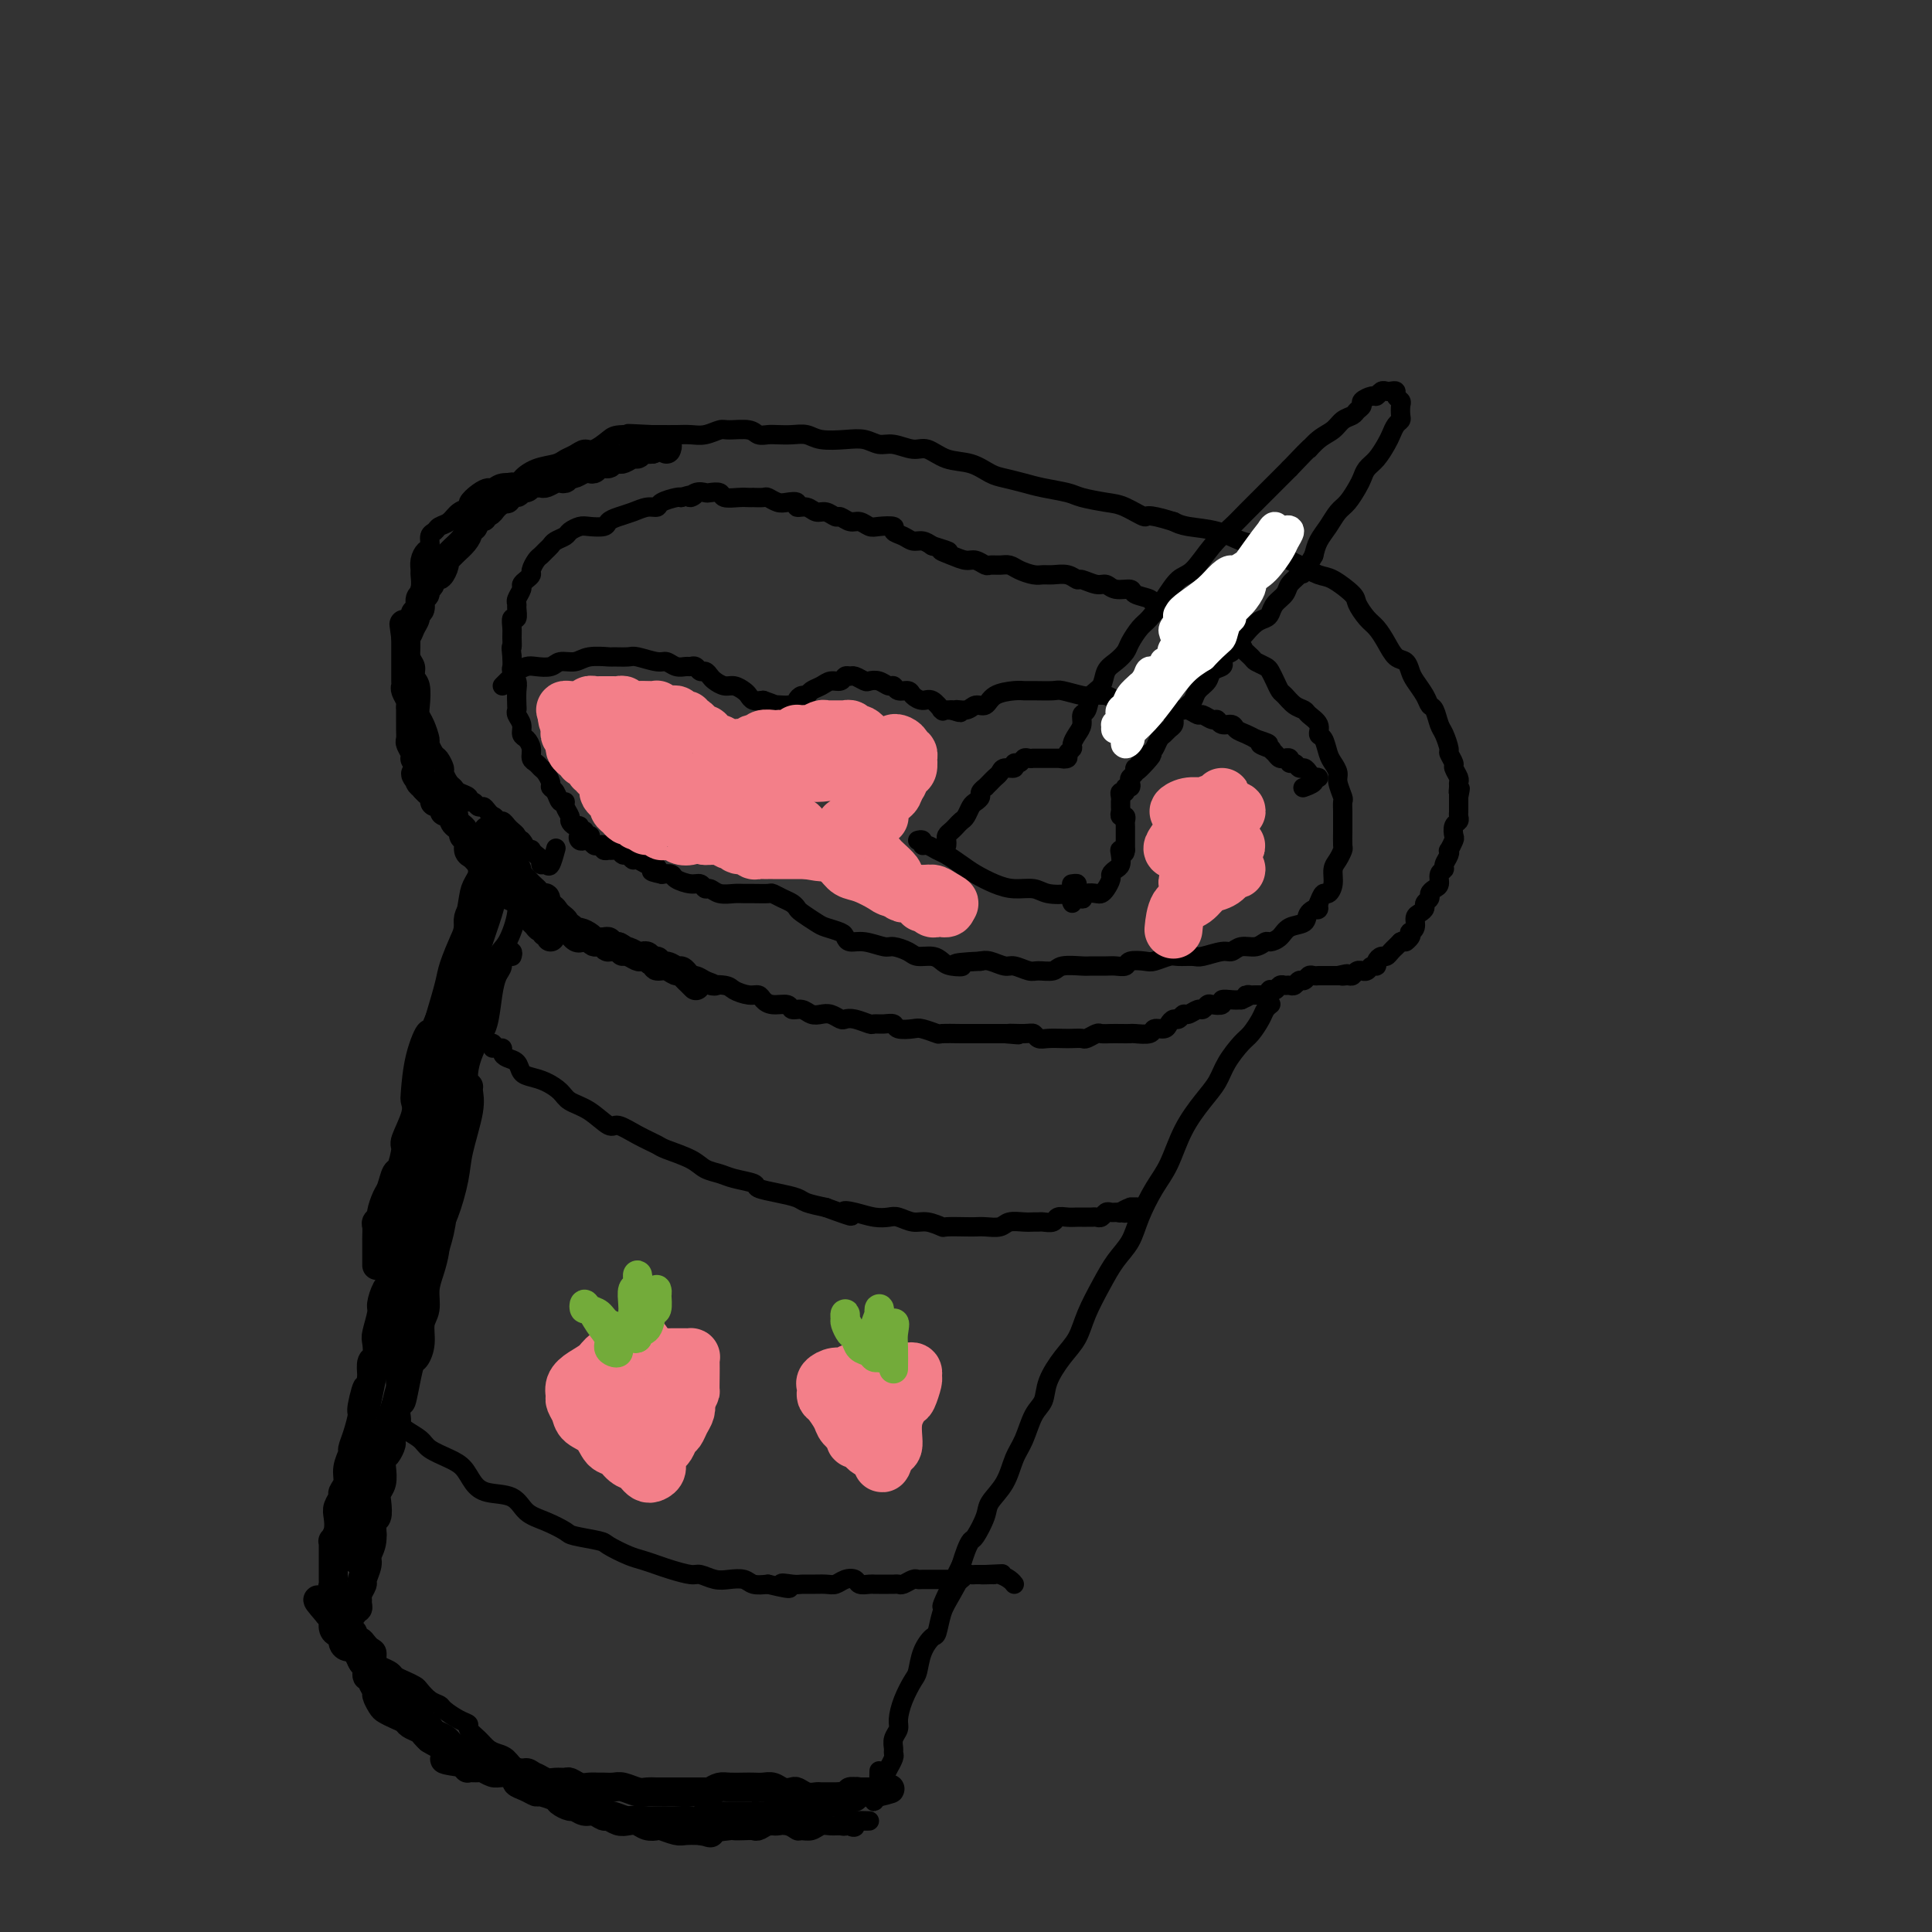 <svg viewBox='0 0 400 400' version='1.1' xmlns='http://www.w3.org/2000/svg' xmlns:xlink='http://www.w3.org/1999/xlink'><rect x="0" y="0" width="400" height="400" fill="#333333" stroke="none"/><g fill='none' stroke='rgb(0,0,0)' stroke-width='4' stroke-linecap='round' stroke-linejoin='round'><path d='M106,198c0.122,-0.389 0.244,-0.777 0,-1c-0.244,-0.223 -0.853,-0.279 -1,0c-0.147,0.279 0.168,0.894 0,1c-0.168,0.106 -0.818,-0.295 -1,0c-0.182,0.295 0.103,1.287 0,2c-0.103,0.713 -0.596,1.147 -1,2c-0.404,0.853 -0.719,2.124 -1,4c-0.281,1.876 -0.527,4.355 -1,6c-0.473,1.645 -1.172,2.455 -2,4c-0.828,1.545 -1.784,3.826 -2,6c-0.216,2.174 0.308,4.240 0,6c-0.308,1.760 -1.448,3.214 -2,5c-0.552,1.786 -0.515,3.903 -1,6c-0.485,2.097 -1.493,4.173 -2,6c-0.507,1.827 -0.513,3.405 -1,5c-0.487,1.595 -1.454,3.206 -2,5c-0.546,1.794 -0.671,3.770 -1,5c-0.329,1.230 -0.860,1.714 -1,3c-0.140,1.286 0.112,3.373 0,5c-0.112,1.627 -0.589,2.795 -1,4c-0.411,1.205 -0.755,2.447 -1,4c-0.245,1.553 -0.391,3.416 -1,5c-0.609,1.584 -1.683,2.889 -2,4c-0.317,1.111 0.122,2.030 0,3c-0.122,0.970 -0.803,1.993 -1,3c-0.197,1.007 0.092,2.000 0,3c-0.092,1.000 -0.564,2.007 -1,3c-0.436,0.993 -0.835,1.973 -1,3c-0.165,1.027 -0.096,2.100 0,3c0.096,0.900 0.218,1.627 0,2c-0.218,0.373 -0.777,0.392 -1,1c-0.223,0.608 -0.112,1.804 0,3'/><path d='M78,309c-2.935,14.002 -0.771,5.508 0,3c0.771,-2.508 0.151,0.970 0,3c-0.151,2.030 0.167,2.613 0,3c-0.167,0.387 -0.818,0.578 -1,1c-0.182,0.422 0.106,1.077 0,2c-0.106,0.923 -0.607,2.116 -1,3c-0.393,0.884 -0.679,1.459 -1,2c-0.321,0.541 -0.678,1.047 -1,2c-0.322,0.953 -0.608,2.351 -1,3c-0.392,0.649 -0.889,0.547 -1,1c-0.111,0.453 0.166,1.460 0,2c-0.166,0.540 -0.774,0.614 -1,1c-0.226,0.386 -0.071,1.083 0,1c0.071,-0.083 0.058,-0.945 0,-1c-0.058,-0.055 -0.159,0.699 0,1c0.159,0.301 0.580,0.151 1,0'/><path d='M72,336c-0.992,4.338 -0.473,1.683 0,1c0.473,-0.683 0.900,0.604 1,1c0.100,0.396 -0.128,-0.101 0,0c0.128,0.101 0.613,0.800 1,1c0.387,0.200 0.678,-0.097 1,0c0.322,0.097 0.677,0.589 1,1c0.323,0.411 0.615,0.740 1,1c0.385,0.260 0.862,0.451 1,1c0.138,0.549 -0.062,1.456 0,2c0.062,0.544 0.388,0.723 1,1c0.612,0.277 1.511,0.651 2,1c0.489,0.349 0.567,0.675 1,1c0.433,0.325 1.219,0.651 2,1c0.781,0.349 1.555,0.723 2,1c0.445,0.277 0.559,0.459 1,1c0.441,0.541 1.208,1.440 2,2c0.792,0.560 1.608,0.779 2,1c0.392,0.221 0.360,0.443 1,1c0.640,0.557 1.953,1.448 3,2c1.047,0.552 1.827,0.764 2,1c0.173,0.236 -0.263,0.496 0,1c0.263,0.504 1.225,1.253 2,2c0.775,0.747 1.363,1.492 2,2c0.637,0.508 1.325,0.779 2,1c0.675,0.221 1.339,0.392 2,1c0.661,0.608 1.318,1.655 2,2c0.682,0.345 1.387,-0.010 2,0c0.613,0.010 1.133,0.384 2,1c0.867,0.616 2.079,1.474 3,2c0.921,0.526 1.549,0.722 2,1c0.451,0.278 0.726,0.639 1,1'/><path d='M117,371c3.057,1.570 2.701,0.994 3,1c0.299,0.006 1.253,0.594 2,1c0.747,0.406 1.288,0.631 2,1c0.712,0.369 1.594,0.884 2,1c0.406,0.116 0.335,-0.165 1,0c0.665,0.165 2.065,0.776 3,1c0.935,0.224 1.404,0.060 2,0c0.596,-0.060 1.318,-0.017 2,0c0.682,0.017 1.322,0.008 2,0c0.678,-0.008 1.393,-0.016 2,0c0.607,0.016 1.107,0.057 2,0c0.893,-0.057 2.179,-0.212 3,0c0.821,0.212 1.178,0.793 2,1c0.822,0.207 2.108,0.041 3,0c0.892,-0.041 1.390,0.041 2,0c0.610,-0.041 1.334,-0.207 2,0c0.666,0.207 1.276,0.788 2,1c0.724,0.212 1.562,0.056 2,0c0.438,-0.056 0.474,-0.011 1,0c0.526,0.011 1.541,-0.011 2,0c0.459,0.011 0.364,0.057 1,0c0.636,-0.057 2.005,-0.215 3,0c0.995,0.215 1.617,0.804 2,1c0.383,0.196 0.526,-0.000 1,0c0.474,0.000 1.280,0.197 2,0c0.720,-0.197 1.355,-0.789 2,-1c0.645,-0.211 1.300,-0.043 2,0c0.700,0.043 1.445,-0.040 2,0c0.555,0.040 0.919,0.203 1,0c0.081,-0.203 -0.120,-0.772 0,-1c0.120,-0.228 0.560,-0.114 1,0'/><path d='M176,377c7.331,0.103 2.658,-0.141 1,0c-1.658,0.141 -0.300,0.667 0,1c0.300,0.333 -0.458,0.474 -1,0c-0.542,-0.474 -0.869,-1.564 -1,-2c-0.131,-0.436 -0.065,-0.218 0,0'/><path d='M263,208c0.096,-0.074 0.193,-0.149 0,0c-0.193,0.149 -0.674,0.521 -1,1c-0.326,0.479 -0.495,1.065 -1,2c-0.505,0.935 -1.344,2.219 -2,3c-0.656,0.781 -1.127,1.059 -2,2c-0.873,0.941 -2.148,2.544 -3,4c-0.852,1.456 -1.281,2.764 -2,4c-0.719,1.236 -1.730,2.398 -3,4c-1.270,1.602 -2.801,3.643 -4,6c-1.199,2.357 -2.068,5.032 -3,7c-0.932,1.968 -1.929,3.231 -3,5c-1.071,1.769 -2.216,4.044 -3,6c-0.784,1.956 -1.206,3.594 -2,5c-0.794,1.406 -1.958,2.580 -3,4c-1.042,1.420 -1.960,3.086 -3,5c-1.040,1.914 -2.200,4.078 -3,6c-0.800,1.922 -1.240,3.604 -2,5c-0.760,1.396 -1.842,2.505 -3,4c-1.158,1.495 -2.394,3.374 -3,5c-0.606,1.626 -0.584,2.997 -1,4c-0.416,1.003 -1.271,1.637 -2,3c-0.729,1.363 -1.332,3.455 -2,5c-0.668,1.545 -1.401,2.544 -2,4c-0.599,1.456 -1.063,3.370 -2,5c-0.937,1.630 -2.345,2.978 -3,4c-0.655,1.022 -0.557,1.719 -1,3c-0.443,1.281 -1.428,3.148 -2,4c-0.572,0.852 -0.731,0.691 -1,1c-0.269,0.309 -0.648,1.088 -1,2c-0.352,0.912 -0.676,1.956 -1,3'/><path d='M199,324c-7.311,14.756 -2.588,6.645 -1,4c1.588,-2.645 0.041,0.174 -1,2c-1.041,1.826 -1.574,2.657 -2,4c-0.426,1.343 -0.743,3.198 -1,4c-0.257,0.802 -0.454,0.552 -1,1c-0.546,0.448 -1.443,1.594 -2,3c-0.557,1.406 -0.775,3.073 -1,4c-0.225,0.927 -0.456,1.116 -1,2c-0.544,0.884 -1.399,2.464 -2,4c-0.601,1.536 -0.946,3.028 -1,4c-0.054,0.972 0.183,1.425 0,2c-0.183,0.575 -0.785,1.272 -1,2c-0.215,0.728 -0.043,1.486 0,2c0.043,0.514 -0.044,0.785 0,1c0.044,0.215 0.219,0.376 0,1c-0.219,0.624 -0.833,1.711 -1,2c-0.167,0.289 0.113,-0.221 0,0c-0.113,0.221 -0.618,1.174 -1,2c-0.382,0.826 -0.639,1.525 -1,2c-0.361,0.475 -0.825,0.726 -1,1c-0.175,0.274 -0.061,0.570 0,1c0.061,0.430 0.069,0.994 0,1c-0.069,0.006 -0.215,-0.545 0,-1c0.215,-0.455 0.789,-0.813 1,-1c0.211,-0.187 0.057,-0.204 0,-1c-0.057,-0.796 -0.016,-2.370 0,-3c0.016,-0.630 0.008,-0.315 0,0'/><path d='M108,184c0.009,-0.500 0.018,-1.000 0,-1c-0.018,0.000 -0.063,0.500 0,1c0.063,0.500 0.234,0.998 0,1c-0.234,0.002 -0.875,-0.494 -1,0c-0.125,0.494 0.264,1.978 0,4c-0.264,2.022 -1.181,4.580 -2,6c-0.819,1.420 -1.539,1.700 -2,3c-0.461,1.300 -0.663,3.619 -1,5c-0.337,1.381 -0.811,1.823 -1,2c-0.189,0.177 -0.095,0.088 0,0'/><path d='M109,184c-0.542,0.030 -1.085,0.059 -1,0c0.085,-0.059 0.796,-0.208 1,0c0.204,0.208 -0.099,0.773 0,1c0.099,0.227 0.601,0.116 1,0c0.399,-0.116 0.695,-0.239 1,0c0.305,0.239 0.621,0.838 1,1c0.379,0.162 0.823,-0.112 1,0c0.177,0.112 0.089,0.612 0,1c-0.089,0.388 -0.179,0.666 0,1c0.179,0.334 0.628,0.724 1,1c0.372,0.276 0.666,0.438 1,1c0.334,0.562 0.708,1.523 1,2c0.292,0.477 0.502,0.470 1,1c0.498,0.530 1.283,1.596 2,2c0.717,0.404 1.366,0.146 2,0c0.634,-0.146 1.254,-0.179 2,0c0.746,0.179 1.617,0.569 2,1c0.383,0.431 0.277,0.903 1,1c0.723,0.097 2.276,-0.180 3,0c0.724,0.180 0.618,0.818 1,1c0.382,0.182 1.252,-0.092 2,0c0.748,0.092 1.373,0.550 2,1c0.627,0.450 1.256,0.890 2,1c0.744,0.110 1.603,-0.111 2,0c0.397,0.111 0.333,0.556 1,1c0.667,0.444 2.064,0.889 3,1c0.936,0.111 1.410,-0.111 2,0c0.590,0.111 1.295,0.556 2,1'/><path d='M146,203c4.243,1.476 1.350,1.165 1,1c-0.350,-0.165 1.842,-0.185 3,0c1.158,0.185 1.282,0.575 2,1c0.718,0.425 2.031,0.883 3,1c0.969,0.117 1.593,-0.108 2,0c0.407,0.108 0.598,0.550 1,1c0.402,0.450 1.014,0.909 2,1c0.986,0.091 2.347,-0.186 3,0c0.653,0.186 0.597,0.833 1,1c0.403,0.167 1.264,-0.148 2,0c0.736,0.148 1.349,0.758 2,1c0.651,0.242 1.342,0.116 2,0c0.658,-0.116 1.283,-0.224 2,0c0.717,0.224 1.525,0.778 2,1c0.475,0.222 0.616,0.112 1,0c0.384,-0.112 1.010,-0.227 2,0c0.990,0.227 2.343,0.797 3,1c0.657,0.203 0.617,0.041 1,0c0.383,-0.041 1.189,0.041 2,0c0.811,-0.041 1.626,-0.203 2,0c0.374,0.203 0.307,0.772 1,1c0.693,0.228 2.146,0.114 3,0c0.854,-0.114 1.108,-0.227 2,0c0.892,0.227 2.423,0.793 3,1c0.577,0.207 0.200,0.056 1,0c0.800,-0.056 2.776,-0.015 4,0c1.224,0.015 1.695,0.004 2,0c0.305,-0.004 0.442,-0.001 1,0c0.558,0.001 1.535,0.000 2,0c0.465,-0.000 0.419,-0.000 1,0c0.581,0.000 1.791,0.000 3,0'/><path d='M208,214c5.334,0.460 1.669,0.109 1,0c-0.669,-0.109 1.659,0.023 3,0c1.341,-0.023 1.696,-0.202 2,0c0.304,0.202 0.558,0.786 1,1c0.442,0.214 1.073,0.058 2,0c0.927,-0.058 2.150,-0.019 3,0c0.850,0.019 1.326,0.019 2,0c0.674,-0.019 1.546,-0.058 2,0c0.454,0.058 0.491,0.212 1,0c0.509,-0.212 1.488,-0.789 2,-1c0.512,-0.211 0.555,-0.057 1,0c0.445,0.057 1.293,0.016 2,0c0.707,-0.016 1.274,-0.008 2,0c0.726,0.008 1.613,0.017 2,0c0.387,-0.017 0.275,-0.060 1,0c0.725,0.060 2.288,0.222 3,0c0.712,-0.222 0.572,-0.829 1,-1c0.428,-0.171 1.424,0.094 2,0c0.576,-0.094 0.731,-0.546 1,-1c0.269,-0.454 0.653,-0.910 1,-1c0.347,-0.090 0.656,0.187 1,0c0.344,-0.187 0.722,-0.838 1,-1c0.278,-0.162 0.454,0.167 1,0c0.546,-0.167 1.461,-0.828 2,-1c0.539,-0.172 0.703,0.146 1,0c0.297,-0.146 0.726,-0.757 1,-1c0.274,-0.243 0.391,-0.118 1,0c0.609,0.118 1.710,0.227 2,0c0.290,-0.227 -0.230,-0.792 0,-1c0.230,-0.208 1.208,-0.059 2,0c0.792,0.059 1.396,0.030 2,0'/><path d='M257,207c3.057,-1.309 1.201,-1.082 1,-1c-0.201,0.082 1.253,0.018 2,0c0.747,-0.018 0.788,0.009 1,0c0.212,-0.009 0.596,-0.054 1,0c0.404,0.054 0.829,0.207 1,0c0.171,-0.207 0.087,-0.773 0,-1c-0.087,-0.227 -0.178,-0.114 0,0c0.178,0.114 0.625,0.228 1,0c0.375,-0.228 0.678,-0.797 1,-1c0.322,-0.203 0.664,-0.039 1,0c0.336,0.039 0.668,-0.046 1,0c0.332,0.046 0.666,0.223 1,0c0.334,-0.223 0.668,-0.844 1,-1c0.332,-0.156 0.663,0.154 1,0c0.337,-0.154 0.682,-0.773 1,-1c0.318,-0.227 0.610,-0.061 1,0c0.390,0.061 0.878,0.016 1,0c0.122,-0.016 -0.122,-0.004 0,0c0.122,0.004 0.610,0.001 1,0c0.390,-0.001 0.682,-0.000 1,0c0.318,0.000 0.662,0.000 1,0c0.338,-0.000 0.669,-0.000 1,0'/><path d='M277,202c3.273,-0.769 1.455,-0.192 1,0c-0.455,0.192 0.452,-0.001 1,0c0.548,0.001 0.738,0.198 1,0c0.262,-0.198 0.595,-0.789 1,-1c0.405,-0.211 0.883,-0.042 1,0c0.117,0.042 -0.127,-0.044 0,0c0.127,0.044 0.626,0.218 1,0c0.374,-0.218 0.625,-0.828 1,-1c0.375,-0.172 0.874,0.095 1,0c0.126,-0.095 -0.121,-0.550 0,-1c0.121,-0.450 0.610,-0.894 1,-1c0.390,-0.106 0.682,0.126 1,0c0.318,-0.126 0.663,-0.611 1,-1c0.337,-0.389 0.668,-0.683 1,-1c0.332,-0.317 0.666,-0.659 1,-1'/><path d='M290,195c2.178,-1.039 1.123,-0.137 1,0c-0.123,0.137 0.684,-0.492 1,-1c0.316,-0.508 0.140,-0.896 0,-1c-0.140,-0.104 -0.244,0.074 0,0c0.244,-0.074 0.835,-0.401 1,-1c0.165,-0.599 -0.095,-1.470 0,-2c0.095,-0.530 0.547,-0.719 1,-1c0.453,-0.281 0.909,-0.653 1,-1c0.091,-0.347 -0.182,-0.669 0,-1c0.182,-0.331 0.818,-0.670 1,-1c0.182,-0.330 -0.091,-0.652 0,-1c0.091,-0.348 0.545,-0.722 1,-1c0.455,-0.278 0.910,-0.459 1,-1c0.090,-0.541 -0.186,-1.442 0,-2c0.186,-0.558 0.833,-0.775 1,-1c0.167,-0.225 -0.148,-0.460 0,-1c0.148,-0.540 0.758,-1.387 1,-2c0.242,-0.613 0.116,-0.994 0,-1c-0.116,-0.006 -0.224,0.363 0,0c0.224,-0.363 0.778,-1.459 1,-2c0.222,-0.541 0.112,-0.526 0,-1c-0.112,-0.474 -0.226,-1.436 0,-2c0.226,-0.564 0.793,-0.729 1,-1c0.207,-0.271 0.056,-0.646 0,-1c-0.056,-0.354 -0.015,-0.686 0,-1c0.015,-0.314 0.004,-0.610 0,-1c-0.004,-0.390 -0.001,-0.874 0,-1c0.001,-0.126 0.000,0.107 0,0c-0.000,-0.107 -0.000,-0.553 0,-1'/><path d='M302,165c0.618,-2.965 0.161,-1.376 0,-1c-0.161,0.376 -0.028,-0.461 0,-1c0.028,-0.539 -0.049,-0.779 0,-1c0.049,-0.221 0.224,-0.425 0,-1c-0.224,-0.575 -0.848,-1.523 -1,-2c-0.152,-0.477 0.166,-0.482 0,-1c-0.166,-0.518 -0.818,-1.547 -1,-2c-0.182,-0.453 0.106,-0.330 0,-1c-0.106,-0.670 -0.605,-2.132 -1,-3c-0.395,-0.868 -0.687,-1.142 -1,-2c-0.313,-0.858 -0.647,-2.298 -1,-3c-0.353,-0.702 -0.724,-0.664 -1,-1c-0.276,-0.336 -0.458,-1.044 -1,-2c-0.542,-0.956 -1.443,-2.160 -2,-3c-0.557,-0.840 -0.768,-1.317 -1,-2c-0.232,-0.683 -0.484,-1.571 -1,-2c-0.516,-0.429 -1.294,-0.398 -2,-1c-0.706,-0.602 -1.338,-1.837 -2,-3c-0.662,-1.163 -1.353,-2.256 -2,-3c-0.647,-0.744 -1.249,-1.140 -2,-2c-0.751,-0.860 -1.649,-2.184 -2,-3c-0.351,-0.816 -0.155,-1.124 -1,-2c-0.845,-0.876 -2.732,-2.319 -4,-3c-1.268,-0.681 -1.917,-0.601 -3,-1c-1.083,-0.399 -2.601,-1.276 -4,-2c-1.399,-0.724 -2.678,-1.293 -4,-2c-1.322,-0.707 -2.686,-1.551 -4,-2c-1.314,-0.449 -2.579,-0.502 -4,-1c-1.421,-0.498 -2.998,-1.442 -5,-2c-2.002,-0.558 -4.429,-0.731 -6,-1c-1.571,-0.269 -2.285,-0.635 -3,-1'/><path d='M243,108c-6.267,-1.974 -5.434,-0.910 -6,-1c-0.566,-0.090 -2.532,-1.333 -4,-2c-1.468,-0.667 -2.440,-0.756 -4,-1c-1.560,-0.244 -3.709,-0.643 -5,-1c-1.291,-0.357 -1.724,-0.672 -3,-1c-1.276,-0.328 -3.397,-0.669 -5,-1c-1.603,-0.331 -2.690,-0.651 -4,-1c-1.310,-0.349 -2.844,-0.728 -4,-1c-1.156,-0.272 -1.936,-0.436 -3,-1c-1.064,-0.564 -2.413,-1.528 -4,-2c-1.587,-0.472 -3.411,-0.451 -5,-1c-1.589,-0.549 -2.942,-1.667 -4,-2c-1.058,-0.333 -1.821,0.121 -3,0c-1.179,-0.121 -2.773,-0.816 -4,-1c-1.227,-0.184 -2.085,0.143 -3,0c-0.915,-0.143 -1.886,-0.756 -3,-1c-1.114,-0.244 -2.371,-0.118 -4,0c-1.629,0.118 -3.629,0.227 -5,0c-1.371,-0.227 -2.111,-0.792 -3,-1c-0.889,-0.208 -1.927,-0.060 -3,0c-1.073,0.060 -2.182,0.030 -3,0c-0.818,-0.030 -1.345,-0.062 -2,0c-0.655,0.062 -1.438,0.216 -2,0c-0.562,-0.216 -0.902,-0.804 -2,-1c-1.098,-0.196 -2.954,0.000 -4,0c-1.046,-0.000 -1.281,-0.196 -2,0c-0.719,0.196 -1.922,0.785 -3,1c-1.078,0.215 -2.031,0.058 -3,0c-0.969,-0.058 -1.953,-0.016 -3,0c-1.047,0.016 -2.156,0.004 -3,0c-0.844,-0.004 -1.422,-0.002 -2,0'/><path d='M135,90c-9.066,-0.457 -3.230,-0.099 -2,0c1.230,0.099 -2.145,-0.062 -4,0c-1.855,0.062 -2.188,0.345 -3,1c-0.812,0.655 -2.103,1.681 -3,2c-0.897,0.319 -1.401,-0.070 -2,0c-0.599,0.070 -1.292,0.600 -2,1c-0.708,0.400 -1.431,0.672 -2,1c-0.569,0.328 -0.985,0.714 -2,1c-1.015,0.286 -2.629,0.473 -4,1c-1.371,0.527 -2.499,1.395 -3,2c-0.501,0.605 -0.374,0.949 -1,1c-0.626,0.051 -2.004,-0.190 -3,0c-0.996,0.190 -1.610,0.811 -2,1c-0.390,0.189 -0.555,-0.052 -1,0c-0.445,0.052 -1.168,0.399 -2,1c-0.832,0.601 -1.771,1.456 -2,2c-0.229,0.544 0.251,0.776 0,1c-0.251,0.224 -1.234,0.440 -2,1c-0.766,0.560 -1.315,1.463 -2,2c-0.685,0.537 -1.507,0.706 -2,1c-0.493,0.294 -0.658,0.711 -1,1c-0.342,0.289 -0.862,0.449 -1,1c-0.138,0.551 0.106,1.494 0,2c-0.106,0.506 -0.563,0.575 -1,1c-0.437,0.425 -0.853,1.205 -1,2c-0.147,0.795 -0.025,1.603 0,2c0.025,0.397 -0.049,0.383 0,1c0.049,0.617 0.219,1.867 0,3c-0.219,1.133 -0.828,2.151 -1,3c-0.172,0.849 0.094,1.528 0,2c-0.094,0.472 -0.547,0.736 -1,1'/><path d='M85,128c-0.772,3.429 -0.203,3.002 0,3c0.203,-0.002 0.039,0.423 0,1c-0.039,0.577 0.046,1.307 0,2c-0.046,0.693 -0.222,1.348 0,2c0.222,0.652 0.843,1.302 1,2c0.157,0.698 -0.152,1.446 0,2c0.152,0.554 0.763,0.916 1,2c0.237,1.084 0.101,2.891 0,4c-0.101,1.109 -0.168,1.520 0,2c0.168,0.480 0.569,1.031 1,2c0.431,0.969 0.890,2.358 1,3c0.110,0.642 -0.129,0.538 0,1c0.129,0.462 0.626,1.489 1,2c0.374,0.511 0.625,0.504 1,1c0.375,0.496 0.873,1.495 1,2c0.127,0.505 -0.116,0.516 0,1c0.116,0.484 0.591,1.440 1,2c0.409,0.560 0.754,0.723 1,1c0.246,0.277 0.395,0.666 1,1c0.605,0.334 1.668,0.611 2,1c0.332,0.389 -0.067,0.891 0,1c0.067,0.109 0.599,-0.173 1,0c0.401,0.173 0.671,0.802 1,1c0.329,0.198 0.718,-0.035 1,0c0.282,0.035 0.457,0.338 1,1c0.543,0.662 1.456,1.683 2,2c0.544,0.317 0.720,-0.070 1,0c0.280,0.070 0.663,0.596 1,1c0.337,0.404 0.629,0.686 1,1c0.371,0.314 0.820,0.661 1,1c0.180,0.339 0.090,0.669 0,1'/><path d='M107,174c2.813,2.664 1.345,0.325 1,0c-0.345,-0.325 0.433,1.366 1,2c0.567,0.634 0.922,0.212 1,0c0.078,-0.212 -0.120,-0.215 0,0c0.120,0.215 0.557,0.649 1,1c0.443,0.351 0.893,0.619 1,1c0.107,0.381 -0.129,0.876 0,1c0.129,0.124 0.622,-0.121 1,0c0.378,0.121 0.640,0.610 1,0c0.360,-0.610 0.817,-2.317 1,-3c0.183,-0.683 0.091,-0.341 0,0'/><path d='M113,189c-0.446,0.094 -0.892,0.188 -1,0c-0.108,-0.188 0.123,-0.658 0,-1c-0.123,-0.342 -0.599,-0.557 -1,-1c-0.401,-0.443 -0.727,-1.113 -1,-2c-0.273,-0.887 -0.494,-1.989 -1,-3c-0.506,-1.011 -1.299,-1.931 -2,-3c-0.701,-1.069 -1.312,-2.286 -2,-4c-0.688,-1.714 -1.455,-3.923 -2,-5c-0.545,-1.077 -0.870,-1.022 -1,-1c-0.130,0.022 -0.065,0.011 0,0'/><path d='M121,172c-0.444,0.120 -0.888,0.240 -1,0c-0.112,-0.240 0.110,-0.841 0,-1c-0.110,-0.159 -0.550,0.125 -1,0c-0.450,-0.125 -0.908,-0.659 -1,-1c-0.092,-0.341 0.183,-0.490 0,-1c-0.183,-0.510 -0.824,-1.380 -1,-2c-0.176,-0.620 0.111,-0.991 0,-1c-0.111,-0.009 -0.621,0.345 -1,0c-0.379,-0.345 -0.626,-1.388 -1,-2c-0.374,-0.612 -0.873,-0.794 -1,-1c-0.127,-0.206 0.120,-0.436 0,-1c-0.120,-0.564 -0.606,-1.463 -1,-2c-0.394,-0.537 -0.697,-0.711 -1,-1c-0.303,-0.289 -0.607,-0.693 -1,-1c-0.393,-0.307 -0.875,-0.519 -1,-1c-0.125,-0.481 0.106,-1.232 0,-2c-0.106,-0.768 -0.550,-1.554 -1,-2c-0.450,-0.446 -0.905,-0.551 -1,-1c-0.095,-0.449 0.170,-1.240 0,-2c-0.170,-0.760 -0.777,-1.488 -1,-2c-0.223,-0.512 -0.064,-0.810 0,-1c0.064,-0.190 0.031,-0.274 0,-1c-0.031,-0.726 -0.061,-2.095 0,-3c0.061,-0.905 0.212,-1.346 0,-2c-0.212,-0.654 -0.788,-1.522 -1,-2c-0.212,-0.478 -0.061,-0.565 0,-1c0.061,-0.435 0.030,-1.217 0,-2'/><path d='M106,136c-0.308,-2.830 -0.079,-1.905 0,-2c0.079,-0.095 0.007,-1.209 0,-2c-0.007,-0.791 0.051,-1.259 0,-2c-0.051,-0.741 -0.211,-1.756 0,-2c0.211,-0.244 0.793,0.282 1,0c0.207,-0.282 0.041,-1.371 0,-2c-0.041,-0.629 0.044,-0.798 0,-1c-0.044,-0.202 -0.218,-0.435 0,-1c0.218,-0.565 0.828,-1.460 1,-2c0.172,-0.540 -0.095,-0.726 0,-1c0.095,-0.274 0.550,-0.637 1,-1c0.450,-0.363 0.894,-0.727 1,-1c0.106,-0.273 -0.126,-0.454 0,-1c0.126,-0.546 0.610,-1.456 1,-2c0.390,-0.544 0.686,-0.723 1,-1c0.314,-0.277 0.647,-0.651 1,-1c0.353,-0.349 0.728,-0.672 1,-1c0.272,-0.328 0.442,-0.663 1,-1c0.558,-0.337 1.505,-0.678 2,-1c0.495,-0.322 0.538,-0.625 1,-1c0.462,-0.375 1.344,-0.821 2,-1c0.656,-0.179 1.084,-0.089 2,0c0.916,0.089 2.318,0.178 3,0c0.682,-0.178 0.645,-0.621 1,-1c0.355,-0.379 1.101,-0.693 2,-1c0.899,-0.307 1.950,-0.608 3,-1c1.050,-0.392 2.099,-0.876 3,-1c0.901,-0.124 1.654,0.111 2,0c0.346,-0.111 0.285,-0.568 1,-1c0.715,-0.432 2.204,-0.838 3,-1c0.796,-0.162 0.898,-0.081 1,0'/><path d='M141,103c4.445,-1.332 2.557,-0.162 2,0c-0.557,0.162 0.216,-0.685 1,-1c0.784,-0.315 1.579,-0.099 2,0c0.421,0.099 0.469,0.079 1,0c0.531,-0.079 1.544,-0.217 2,0c0.456,0.217 0.355,0.790 1,1c0.645,0.210 2.036,0.056 3,0c0.964,-0.056 1.500,-0.016 2,0c0.500,0.016 0.963,0.008 1,0c0.037,-0.008 -0.353,-0.016 0,0c0.353,0.016 1.447,0.056 2,0c0.553,-0.056 0.563,-0.207 1,0c0.437,0.207 1.300,0.772 2,1c0.700,0.228 1.237,0.118 2,0c0.763,-0.118 1.751,-0.243 2,0c0.249,0.243 -0.242,0.854 0,1c0.242,0.146 1.216,-0.172 2,0c0.784,0.172 1.379,0.835 2,1c0.621,0.165 1.268,-0.167 2,0c0.732,0.167 1.547,0.833 2,1c0.453,0.167 0.542,-0.165 1,0c0.458,0.165 1.283,0.828 2,1c0.717,0.172 1.325,-0.147 2,0c0.675,0.147 1.416,0.760 2,1c0.584,0.240 1.010,0.107 2,0c0.990,-0.107 2.544,-0.187 3,0c0.456,0.187 -0.187,0.641 0,1c0.187,0.359 1.205,0.622 2,1c0.795,0.378 1.368,0.871 2,1c0.632,0.129 1.323,-0.106 2,0c0.677,0.106 1.338,0.553 2,1'/><path d='M193,113c5.634,1.730 2.718,1.056 2,1c-0.718,-0.056 0.762,0.507 2,1c1.238,0.493 2.232,0.917 3,1c0.768,0.083 1.308,-0.175 2,0c0.692,0.175 1.535,0.782 2,1c0.465,0.218 0.551,0.048 1,0c0.449,-0.048 1.261,0.025 2,0c0.739,-0.025 1.404,-0.150 2,0c0.596,0.150 1.122,0.575 2,1c0.878,0.425 2.109,0.850 3,1c0.891,0.150 1.441,0.025 2,0c0.559,-0.025 1.126,0.050 2,0c0.874,-0.050 2.055,-0.225 3,0c0.945,0.225 1.655,0.849 2,1c0.345,0.151 0.324,-0.171 1,0c0.676,0.171 2.049,0.833 3,1c0.951,0.167 1.481,-0.163 2,0c0.519,0.163 1.026,0.817 2,1c0.974,0.183 2.415,-0.106 3,0c0.585,0.106 0.312,0.605 1,1c0.688,0.395 2.335,0.684 3,1c0.665,0.316 0.348,0.658 1,1c0.652,0.342 2.272,0.683 3,1c0.728,0.317 0.565,0.610 1,1c0.435,0.390 1.467,0.878 2,1c0.533,0.122 0.566,-0.122 1,0c0.434,0.122 1.268,0.610 2,1c0.732,0.390 1.361,0.682 2,1c0.639,0.318 1.287,0.663 2,1c0.713,0.337 1.489,0.668 2,1c0.511,0.332 0.755,0.666 1,1'/><path d='M255,133c3.589,1.819 2.061,0.868 2,1c-0.061,0.132 1.346,1.347 2,2c0.654,0.653 0.557,0.742 1,1c0.443,0.258 1.427,0.684 2,1c0.573,0.316 0.733,0.522 1,1c0.267,0.478 0.639,1.227 1,2c0.361,0.773 0.711,1.568 1,2c0.289,0.432 0.516,0.500 1,1c0.484,0.500 1.225,1.434 2,2c0.775,0.566 1.584,0.766 2,1c0.416,0.234 0.440,0.503 1,1c0.560,0.497 1.655,1.221 2,2c0.345,0.779 -0.061,1.612 0,2c0.061,0.388 0.590,0.329 1,1c0.410,0.671 0.702,2.071 1,3c0.298,0.929 0.602,1.386 1,2c0.398,0.614 0.891,1.386 1,2c0.109,0.614 -0.167,1.071 0,2c0.167,0.929 0.777,2.331 1,3c0.223,0.669 0.060,0.607 0,1c-0.060,0.393 -0.015,1.242 0,2c0.015,0.758 0.001,1.425 0,2c-0.001,0.575 0.010,1.059 0,2c-0.010,0.941 -0.040,2.338 0,3c0.040,0.662 0.151,0.588 0,1c-0.151,0.412 -0.565,1.310 -1,2c-0.435,0.690 -0.890,1.171 -1,2c-0.110,0.829 0.125,2.006 0,3c-0.125,0.994 -0.611,1.806 -1,2c-0.389,0.194 -0.683,-0.230 -1,0c-0.317,0.230 -0.659,1.115 -1,2'/><path d='M273,187c-0.657,2.052 0.200,1.183 0,1c-0.200,-0.183 -1.458,0.319 -2,1c-0.542,0.681 -0.368,1.540 -1,2c-0.632,0.460 -2.069,0.520 -3,1c-0.931,0.480 -1.355,1.382 -2,2c-0.645,0.618 -1.510,0.954 -2,1c-0.490,0.046 -0.604,-0.199 -1,0c-0.396,0.199 -1.072,0.842 -2,1c-0.928,0.158 -2.106,-0.168 -3,0c-0.894,0.168 -1.503,0.830 -2,1c-0.497,0.170 -0.880,-0.152 -2,0c-1.120,0.152 -2.976,0.776 -4,1c-1.024,0.224 -1.218,0.046 -2,0c-0.782,-0.046 -2.154,0.039 -3,0c-0.846,-0.039 -1.167,-0.203 -2,0c-0.833,0.203 -2.177,0.772 -3,1c-0.823,0.228 -1.125,0.114 -2,0c-0.875,-0.114 -2.322,-0.227 -3,0c-0.678,0.227 -0.588,0.793 -1,1c-0.412,0.207 -1.325,0.054 -2,0c-0.675,-0.054 -1.110,-0.011 -2,0c-0.890,0.011 -2.234,-0.011 -3,0c-0.766,0.011 -0.952,0.057 -2,0c-1.048,-0.057 -2.956,-0.215 -4,0c-1.044,0.215 -1.223,0.805 -2,1c-0.777,0.195 -2.151,-0.004 -3,0c-0.849,0.004 -1.172,0.211 -2,0c-0.828,-0.211 -2.160,-0.840 -3,-1c-0.840,-0.160 -1.188,0.149 -2,0c-0.812,-0.149 -2.089,-0.757 -3,-1c-0.911,-0.243 -1.455,-0.122 -2,0'/><path d='M203,199c-7.928,0.370 -4.747,0.793 -4,1c0.747,0.207 -0.939,0.196 -2,0c-1.061,-0.196 -1.496,-0.578 -2,-1c-0.504,-0.422 -1.078,-0.882 -2,-1c-0.922,-0.118 -2.193,0.108 -3,0c-0.807,-0.108 -1.151,-0.550 -2,-1c-0.849,-0.450 -2.203,-0.908 -3,-1c-0.797,-0.092 -1.038,0.183 -2,0c-0.962,-0.183 -2.646,-0.823 -4,-1c-1.354,-0.177 -2.378,0.108 -3,0c-0.622,-0.108 -0.843,-0.610 -1,-1c-0.157,-0.390 -0.252,-0.668 -1,-1c-0.748,-0.332 -2.150,-0.719 -3,-1c-0.850,-0.281 -1.147,-0.456 -2,-1c-0.853,-0.544 -2.260,-1.456 -3,-2c-0.740,-0.544 -0.812,-0.720 -1,-1c-0.188,-0.280 -0.491,-0.663 -1,-1c-0.509,-0.337 -1.225,-0.626 -2,-1c-0.775,-0.374 -1.610,-0.833 -2,-1c-0.390,-0.167 -0.335,-0.044 -1,0c-0.665,0.044 -2.052,0.008 -3,0c-0.948,-0.008 -1.458,0.013 -2,0c-0.542,-0.013 -1.114,-0.060 -2,0c-0.886,0.060 -2.084,0.227 -3,0c-0.916,-0.227 -1.548,-0.848 -2,-1c-0.452,-0.152 -0.722,0.166 -1,0c-0.278,-0.166 -0.563,-0.815 -1,-1c-0.437,-0.185 -1.024,0.095 -2,0c-0.976,-0.095 -2.340,-0.564 -3,-1c-0.660,-0.436 -0.617,-0.839 -1,-1c-0.383,-0.161 -1.191,-0.081 -2,0'/><path d='M137,181c-3.732,-0.780 -1.563,-0.730 -1,-1c0.563,-0.270 -0.479,-0.861 -1,-1c-0.521,-0.139 -0.521,0.174 -1,0c-0.479,-0.174 -1.438,-0.835 -2,-1c-0.562,-0.165 -0.728,0.166 -1,0c-0.272,-0.166 -0.651,-0.829 -1,-1c-0.349,-0.171 -0.667,0.150 -1,0c-0.333,-0.150 -0.682,-0.771 -1,-1c-0.318,-0.229 -0.606,-0.065 -1,0c-0.394,0.065 -0.893,0.031 -1,0c-0.107,-0.031 0.179,-0.060 0,0c-0.179,0.060 -0.821,0.209 -1,0c-0.179,-0.209 0.107,-0.774 0,-1c-0.107,-0.226 -0.606,-0.112 -1,0c-0.394,0.112 -0.682,0.222 -1,0c-0.318,-0.222 -0.666,-0.778 -1,-1c-0.334,-0.222 -0.653,-0.112 -1,0c-0.347,0.112 -0.722,0.226 -1,0c-0.278,-0.226 -0.459,-0.792 0,-1c0.459,-0.208 1.560,-0.060 2,0c0.440,0.060 0.220,0.030 0,0'/><path d='M104,142c0.326,-0.332 0.653,-0.664 1,-1c0.347,-0.336 0.716,-0.678 1,-1c0.284,-0.322 0.484,-0.626 1,-1c0.516,-0.374 1.349,-0.817 2,-1c0.651,-0.183 1.120,-0.105 2,0c0.880,0.105 2.170,0.238 3,0c0.830,-0.238 1.200,-0.849 2,-1c0.800,-0.151 2.028,0.156 3,0c0.972,-0.156 1.686,-0.775 3,-1c1.314,-0.225 3.227,-0.056 4,0c0.773,0.056 0.405,-0.000 1,0c0.595,0.000 2.151,0.056 3,0c0.849,-0.056 0.991,-0.225 2,0c1.009,0.225 2.886,0.845 4,1c1.114,0.155 1.464,-0.156 2,0c0.536,0.156 1.257,0.778 2,1c0.743,0.222 1.508,0.045 2,0c0.492,-0.045 0.709,0.044 1,0c0.291,-0.044 0.654,-0.219 1,0c0.346,0.219 0.673,0.833 1,1c0.327,0.167 0.654,-0.114 1,0c0.346,0.114 0.712,0.622 1,1c0.288,0.378 0.497,0.626 1,1c0.503,0.374 1.300,0.874 2,1c0.700,0.126 1.304,-0.124 2,0c0.696,0.124 1.486,0.621 2,1c0.514,0.379 0.754,0.641 1,1c0.246,0.359 0.499,0.817 1,1c0.501,0.183 1.251,0.092 2,0'/><path d='M158,145c4.676,1.619 2.367,1.167 2,1c-0.367,-0.167 1.207,-0.047 2,0c0.793,0.047 0.804,0.023 1,0c0.196,-0.023 0.578,-0.044 1,0c0.422,0.044 0.886,0.152 1,0c0.114,-0.152 -0.121,-0.565 0,-1c0.121,-0.435 0.598,-0.891 1,-1c0.402,-0.109 0.727,0.130 1,0c0.273,-0.130 0.493,-0.627 1,-1c0.507,-0.373 1.302,-0.621 2,-1c0.698,-0.379 1.299,-0.887 2,-1c0.701,-0.113 1.501,0.170 2,0c0.499,-0.170 0.696,-0.791 1,-1c0.304,-0.209 0.714,-0.004 1,0c0.286,0.004 0.447,-0.191 1,0c0.553,0.191 1.496,0.768 2,1c0.504,0.232 0.568,0.119 1,0c0.432,-0.119 1.233,-0.243 2,0c0.767,0.243 1.500,0.852 2,1c0.500,0.148 0.767,-0.166 1,0c0.233,0.166 0.432,0.813 1,1c0.568,0.187 1.505,-0.086 2,0c0.495,0.086 0.550,0.531 1,1c0.450,0.469 1.297,0.963 2,1c0.703,0.037 1.263,-0.382 2,0c0.737,0.382 1.650,1.567 2,2c0.350,0.433 0.135,0.116 0,0c-0.135,-0.116 -0.190,-0.031 0,0c0.190,0.031 0.626,0.009 1,0c0.374,-0.009 0.687,-0.004 1,0'/><path d='M197,147c3.224,1.065 1.285,0.226 1,0c-0.285,-0.226 1.086,0.160 2,0c0.914,-0.160 1.372,-0.866 2,-1c0.628,-0.134 1.426,0.304 2,0c0.574,-0.304 0.924,-1.349 2,-2c1.076,-0.651 2.877,-0.907 4,-1c1.123,-0.093 1.569,-0.021 2,0c0.431,0.021 0.849,-0.008 2,0c1.151,0.008 3.037,0.054 4,0c0.963,-0.054 1.005,-0.208 2,0c0.995,0.208 2.943,0.777 4,1c1.057,0.223 1.224,0.098 2,0c0.776,-0.098 2.161,-0.171 3,0c0.839,0.171 1.131,0.585 2,1c0.869,0.415 2.316,0.829 3,1c0.684,0.171 0.607,0.098 1,0c0.393,-0.098 1.256,-0.222 2,0c0.744,0.222 1.368,0.790 2,1c0.632,0.210 1.273,0.060 2,0c0.727,-0.060 1.542,-0.031 2,0c0.458,0.031 0.560,0.065 1,0c0.440,-0.065 1.217,-0.229 2,0c0.783,0.229 1.571,0.850 2,1c0.429,0.150 0.500,-0.171 1,0c0.500,0.171 1.428,0.833 2,1c0.572,0.167 0.786,-0.163 1,0c0.214,0.163 0.428,0.817 1,1c0.572,0.183 1.504,-0.106 2,0c0.496,0.106 0.557,0.605 1,1c0.443,0.395 1.270,0.684 2,1c0.730,0.316 1.365,0.658 2,1'/><path d='M260,153c4.897,1.555 1.641,0.942 1,1c-0.641,0.058 1.335,0.786 2,1c0.665,0.214 0.019,-0.086 0,0c-0.019,0.086 0.587,0.558 1,1c0.413,0.442 0.632,0.855 1,1c0.368,0.145 0.886,0.024 1,0c0.114,-0.024 -0.177,0.050 0,0c0.177,-0.050 0.821,-0.224 1,0c0.179,0.224 -0.107,0.848 0,1c0.107,0.152 0.605,-0.166 1,0c0.395,0.166 0.685,0.815 1,1c0.315,0.185 0.654,-0.095 1,0c0.346,0.095 0.697,0.564 1,1c0.303,0.436 0.557,0.838 1,1c0.443,0.162 1.074,0.082 1,0c-0.074,-0.082 -0.855,-0.166 -1,0c-0.145,0.166 0.346,0.583 0,1c-0.346,0.417 -1.527,0.833 -2,1c-0.473,0.167 -0.236,0.083 0,0'/><path d='M102,217c-0.082,-0.542 -0.164,-1.084 0,-1c0.164,0.084 0.573,0.795 1,1c0.427,0.205 0.873,-0.096 1,0c0.127,0.096 -0.066,0.589 0,1c0.066,0.411 0.390,0.739 1,1c0.610,0.261 1.504,0.454 2,1c0.496,0.546 0.593,1.445 1,2c0.407,0.555 1.126,0.766 2,1c0.874,0.234 1.905,0.491 3,1c1.095,0.509 2.256,1.269 3,2c0.744,0.731 1.072,1.431 2,2c0.928,0.569 2.455,1.007 4,2c1.545,0.993 3.107,2.541 4,3c0.893,0.459 1.117,-0.173 2,0c0.883,0.173 2.424,1.149 4,2c1.576,0.851 3.188,1.576 4,2c0.812,0.424 0.824,0.547 2,1c1.176,0.453 3.517,1.235 5,2c1.483,0.765 2.107,1.515 3,2c0.893,0.485 2.054,0.707 3,1c0.946,0.293 1.675,0.656 3,1c1.325,0.344 3.245,0.670 4,1c0.755,0.330 0.343,0.666 1,1c0.657,0.334 2.382,0.667 4,1c1.618,0.333 3.128,0.667 4,1c0.872,0.333 1.106,0.667 2,1c0.894,0.333 2.447,0.667 4,1'/><path d='M171,250c7.800,2.872 4.799,1.553 4,1c-0.799,-0.553 0.604,-0.340 2,0c1.396,0.340 2.785,0.808 4,1c1.215,0.192 2.256,0.108 3,0c0.744,-0.108 1.191,-0.239 2,0c0.809,0.239 1.982,0.849 3,1c1.018,0.151 1.883,-0.156 3,0c1.117,0.156 2.486,0.773 3,1c0.514,0.227 0.172,0.062 1,0c0.828,-0.062 2.826,-0.020 4,0c1.174,0.020 1.526,0.020 2,0c0.474,-0.020 1.072,-0.058 2,0c0.928,0.058 2.185,0.212 3,0c0.815,-0.212 1.187,-0.789 2,-1c0.813,-0.211 2.067,-0.056 3,0c0.933,0.056 1.545,0.011 2,0c0.455,-0.011 0.755,0.011 1,0c0.245,-0.011 0.437,-0.056 1,0c0.563,0.056 1.499,0.211 2,0c0.501,-0.211 0.568,-0.789 1,-1c0.432,-0.211 1.229,-0.057 2,0c0.771,0.057 1.516,0.015 2,0c0.484,-0.015 0.707,-0.003 1,0c0.293,0.003 0.656,-0.003 1,0c0.344,0.003 0.670,0.015 1,0c0.330,-0.015 0.666,-0.057 1,0c0.334,0.057 0.667,0.211 1,0c0.333,-0.211 0.667,-0.789 1,-1c0.333,-0.211 0.667,-0.057 1,0c0.333,0.057 0.667,0.016 1,0c0.333,-0.016 0.667,-0.008 1,0'/><path d='M232,251c5.887,-0.480 2.104,-0.181 1,0c-1.104,0.181 0.469,0.244 1,0c0.531,-0.244 0.019,-0.794 0,-1c-0.019,-0.206 0.453,-0.069 1,0c0.547,0.069 1.167,0.070 1,0c-0.167,-0.070 -1.122,-0.211 -2,0c-0.878,0.211 -1.679,0.775 -2,1c-0.321,0.225 -0.160,0.113 0,0'/><path d='M81,294c-0.085,0.418 -0.170,0.836 0,1c0.170,0.164 0.596,0.074 1,0c0.404,-0.074 0.786,-0.133 1,0c0.214,0.133 0.259,0.457 1,1c0.741,0.543 2.176,1.304 3,2c0.824,0.696 1.037,1.329 2,2c0.963,0.671 2.677,1.382 4,2c1.323,0.618 2.254,1.142 3,2c0.746,0.858 1.307,2.050 2,3c0.693,0.950 1.517,1.659 3,2c1.483,0.341 3.626,0.315 5,1c1.374,0.685 1.980,2.082 3,3c1.020,0.918 2.456,1.358 4,2c1.544,0.642 3.197,1.485 4,2c0.803,0.515 0.756,0.701 2,1c1.244,0.299 3.779,0.710 5,1c1.221,0.290 1.130,0.459 2,1c0.870,0.541 2.702,1.456 4,2c1.298,0.544 2.062,0.719 3,1c0.938,0.281 2.050,0.667 3,1c0.950,0.333 1.738,0.611 3,1c1.262,0.389 3.000,0.888 4,1c1.000,0.112 1.264,-0.162 2,0c0.736,0.162 1.943,0.762 3,1c1.057,0.238 1.964,0.115 3,0c1.036,-0.115 2.202,-0.223 3,0c0.798,0.223 1.228,0.778 2,1c0.772,0.222 1.886,0.111 3,0'/><path d='M159,328c7.082,1.702 3.788,0.456 3,0c-0.788,-0.456 0.929,-0.121 2,0c1.071,0.121 1.494,0.029 2,0c0.506,-0.029 1.095,0.005 2,0c0.905,-0.005 2.125,-0.050 3,0c0.875,0.050 1.404,0.196 2,0c0.596,-0.196 1.259,-0.732 2,-1c0.741,-0.268 1.559,-0.268 2,0c0.441,0.268 0.503,0.804 1,1c0.497,0.196 1.428,0.053 2,0c0.572,-0.053 0.783,-0.014 1,0c0.217,0.014 0.438,0.005 1,0c0.562,-0.005 1.464,-0.005 2,0c0.536,0.005 0.707,0.015 1,0c0.293,-0.015 0.708,-0.057 1,0c0.292,0.057 0.462,0.211 1,0c0.538,-0.211 1.444,-0.789 2,-1c0.556,-0.211 0.761,-0.057 1,0c0.239,0.057 0.512,0.015 1,0c0.488,-0.015 1.191,-0.004 2,0c0.809,0.004 1.722,0.001 2,0c0.278,-0.001 -0.080,0.001 0,0c0.080,-0.001 0.599,-0.004 1,0c0.401,0.004 0.685,0.015 1,0c0.315,-0.015 0.662,-0.057 1,0c0.338,0.057 0.668,0.211 1,0c0.332,-0.211 0.666,-0.789 1,-1c0.334,-0.211 0.667,-0.057 1,0c0.333,0.057 0.667,0.015 1,0c0.333,-0.015 0.667,-0.004 1,0c0.333,0.004 0.667,0.002 1,0'/><path d='M204,326c6.915,-0.309 1.702,-0.080 0,0c-1.702,0.080 0.108,0.011 1,0c0.892,-0.011 0.866,0.036 1,0c0.134,-0.036 0.428,-0.154 1,0c0.572,0.154 1.423,0.580 2,1c0.577,0.420 0.879,0.834 1,1c0.121,0.166 0.060,0.083 0,0'/><path d='M190,174c0.440,-0.120 0.879,-0.240 1,0c0.121,0.240 -0.078,0.841 0,1c0.078,0.159 0.432,-0.123 1,0c0.568,0.123 1.352,0.652 2,1c0.648,0.348 1.162,0.514 2,1c0.838,0.486 1.999,1.292 3,2c1.001,0.708 1.841,1.318 3,2c1.159,0.682 2.637,1.437 4,2c1.363,0.563 2.613,0.933 4,1c1.387,0.067 2.912,-0.168 4,0c1.088,0.168 1.738,0.739 3,1c1.262,0.261 3.137,0.214 4,0c0.863,-0.214 0.716,-0.593 1,-1c0.284,-0.407 1.000,-0.840 1,-1c0.000,-0.160 -0.714,-0.046 -1,0c-0.286,0.046 -0.143,0.023 0,0'/><path d='M196,175c0.024,-0.333 0.048,-0.667 0,-1c-0.048,-0.333 -0.168,-0.666 0,-1c0.168,-0.334 0.622,-0.671 1,-1c0.378,-0.329 0.678,-0.651 1,-1c0.322,-0.349 0.665,-0.723 1,-1c0.335,-0.277 0.663,-0.455 1,-1c0.337,-0.545 0.683,-1.456 1,-2c0.317,-0.544 0.606,-0.719 1,-1c0.394,-0.281 0.893,-0.667 1,-1c0.107,-0.333 -0.179,-0.614 0,-1c0.179,-0.386 0.822,-0.877 1,-1c0.178,-0.123 -0.108,0.121 0,0c0.108,-0.121 0.611,-0.606 1,-1c0.389,-0.394 0.664,-0.698 1,-1c0.336,-0.302 0.734,-0.602 1,-1c0.266,-0.398 0.400,-0.895 1,-1c0.600,-0.105 1.666,0.182 2,0c0.334,-0.182 -0.064,-0.833 0,-1c0.064,-0.167 0.590,0.152 1,0c0.410,-0.152 0.705,-0.773 1,-1c0.295,-0.227 0.590,-0.061 1,0c0.410,0.061 0.936,0.016 1,0c0.064,-0.016 -0.334,-0.004 0,0c0.334,0.004 1.399,0.001 2,0c0.601,-0.001 0.738,-0.000 1,0c0.262,0.000 0.647,0.000 1,0c0.353,-0.000 0.672,-0.000 1,0c0.328,0.000 0.664,0.000 1,0'/><path d='M220,157c1.946,-0.477 0.310,-0.168 0,0c-0.310,0.168 0.704,0.197 1,0c0.296,-0.197 -0.127,-0.619 0,-1c0.127,-0.381 0.804,-0.722 1,-1c0.196,-0.278 -0.088,-0.492 0,-1c0.088,-0.508 0.547,-1.309 1,-2c0.453,-0.691 0.899,-1.272 1,-2c0.101,-0.728 -0.142,-1.602 0,-2c0.142,-0.398 0.671,-0.319 1,-1c0.329,-0.681 0.459,-2.122 1,-3c0.541,-0.878 1.492,-1.193 2,-2c0.508,-0.807 0.573,-2.107 1,-3c0.427,-0.893 1.216,-1.378 2,-2c0.784,-0.622 1.564,-1.379 2,-2c0.436,-0.621 0.529,-1.105 1,-2c0.471,-0.895 1.322,-2.201 2,-3c0.678,-0.799 1.184,-1.091 2,-2c0.816,-0.909 1.941,-2.435 3,-4c1.059,-1.565 2.053,-3.169 3,-4c0.947,-0.831 1.847,-0.888 3,-2c1.153,-1.112 2.559,-3.280 4,-5c1.441,-1.720 2.916,-2.991 4,-4c1.084,-1.009 1.775,-1.755 3,-3c1.225,-1.245 2.984,-2.989 4,-4c1.016,-1.011 1.290,-1.289 2,-2c0.710,-0.711 1.855,-1.856 3,-3'/><path d='M267,97c5.623,-5.914 4.179,-4.201 4,-4c-0.179,0.201 0.907,-1.112 2,-2c1.093,-0.888 2.192,-1.351 3,-2c0.808,-0.649 1.325,-1.483 2,-2c0.675,-0.517 1.508,-0.717 2,-1c0.492,-0.283 0.643,-0.649 1,-1c0.357,-0.351 0.922,-0.686 1,-1c0.078,-0.314 -0.330,-0.606 0,-1c0.330,-0.394 1.397,-0.890 2,-1c0.603,-0.110 0.740,0.166 1,0c0.260,-0.166 0.643,-0.774 1,-1c0.357,-0.226 0.688,-0.072 1,0c0.312,0.072 0.606,0.060 1,0c0.394,-0.060 0.890,-0.167 1,0c0.110,0.167 -0.166,0.608 0,1c0.166,0.392 0.774,0.734 1,1c0.226,0.266 0.072,0.456 0,1c-0.072,0.544 -0.060,1.443 0,2c0.060,0.557 0.168,0.772 0,1c-0.168,0.228 -0.612,0.470 -1,1c-0.388,0.530 -0.720,1.350 -1,2c-0.280,0.650 -0.508,1.132 -1,2c-0.492,0.868 -1.248,2.123 -2,3c-0.752,0.877 -1.500,1.375 -2,2c-0.500,0.625 -0.753,1.378 -1,2c-0.247,0.622 -0.490,1.114 -1,2c-0.510,0.886 -1.289,2.166 -2,3c-0.711,0.834 -1.356,1.224 -2,2c-0.644,0.776 -1.289,1.940 -2,3c-0.711,1.060 -1.489,2.017 -2,3c-0.511,0.983 -0.756,1.991 -1,3'/><path d='M272,115c-3.207,5.595 -2.225,3.582 -2,3c0.225,-0.582 -0.307,0.267 -1,1c-0.693,0.733 -1.547,1.348 -2,2c-0.453,0.652 -0.505,1.339 -1,2c-0.495,0.661 -1.432,1.294 -2,2c-0.568,0.706 -0.767,1.483 -1,2c-0.233,0.517 -0.501,0.772 -1,1c-0.499,0.228 -1.228,0.428 -2,1c-0.772,0.572 -1.587,1.515 -2,2c-0.413,0.485 -0.423,0.511 -1,1c-0.577,0.489 -1.722,1.441 -2,2c-0.278,0.559 0.311,0.726 0,1c-0.311,0.274 -1.521,0.654 -2,1c-0.479,0.346 -0.226,0.659 0,1c0.226,0.341 0.426,0.711 0,1c-0.426,0.289 -1.476,0.497 -2,1c-0.524,0.503 -0.522,1.302 -1,2c-0.478,0.698 -1.437,1.297 -2,2c-0.563,0.703 -0.729,1.512 -1,2c-0.271,0.488 -0.647,0.657 -1,1c-0.353,0.343 -0.683,0.862 -1,1c-0.317,0.138 -0.620,-0.104 -1,0c-0.380,0.104 -0.837,0.552 -1,1c-0.163,0.448 -0.033,0.894 0,1c0.033,0.106 -0.033,-0.127 0,0c0.033,0.127 0.163,0.615 0,1c-0.163,0.385 -0.621,0.667 -1,1c-0.379,0.333 -0.679,0.718 -1,1c-0.321,0.282 -0.663,0.460 -1,1c-0.337,0.540 -0.668,1.440 -1,2c-0.332,0.560 -0.666,0.780 -1,1'/><path d='M238,156c-5.217,6.581 -1.258,2.533 0,1c1.258,-1.533 -0.184,-0.551 -1,0c-0.816,0.551 -1.007,0.673 -1,1c0.007,0.327 0.212,0.861 0,1c-0.212,0.139 -0.840,-0.116 -1,0c-0.160,0.116 0.149,0.604 0,1c-0.149,0.396 -0.757,0.698 -1,1c-0.243,0.302 -0.121,0.602 0,1c0.121,0.398 0.243,0.894 0,1c-0.243,0.106 -0.850,-0.178 -1,0c-0.150,0.178 0.156,0.817 0,1c-0.156,0.183 -0.774,-0.092 -1,0c-0.226,0.092 -0.060,0.549 0,1c0.060,0.451 0.015,0.895 0,1c-0.015,0.105 -0.000,-0.130 0,0c0.000,0.130 -0.014,0.626 0,1c0.014,0.374 0.056,0.625 0,1c-0.056,0.375 -0.211,0.874 0,1c0.211,0.126 0.789,-0.121 1,0c0.211,0.121 0.057,0.610 0,1c-0.057,0.390 -0.015,0.682 0,1c0.015,0.318 0.004,0.663 0,1c-0.004,0.337 -0.001,0.668 0,1c0.001,0.332 0.000,0.666 0,1c-0.000,0.334 -0.000,0.667 0,1c0.000,0.333 0.000,0.667 0,1'/><path d='M233,176c-0.069,1.361 -0.740,0.263 -1,0c-0.260,-0.263 -0.107,0.310 0,1c0.107,0.690 0.169,1.498 0,2c-0.169,0.502 -0.570,0.699 -1,1c-0.430,0.301 -0.888,0.708 -1,1c-0.112,0.292 0.121,0.470 0,1c-0.121,0.530 -0.597,1.414 -1,2c-0.403,0.586 -0.733,0.875 -1,1c-0.267,0.125 -0.471,0.085 -1,0c-0.529,-0.085 -1.381,-0.215 -2,0c-0.619,0.215 -1.003,0.776 -1,1c0.003,0.224 0.392,0.112 0,0c-0.392,-0.112 -1.567,-0.222 -2,0c-0.433,0.222 -0.124,0.778 0,1c0.124,0.222 0.062,0.111 0,0'/></g>
<g fill='none' stroke='rgb(255,255,255)' stroke-width='6' stroke-linecap='round' stroke-linejoin='round'><path d='M236,142c0.391,-0.002 0.781,-0.005 1,0c0.219,0.005 0.266,0.017 0,0c-0.266,-0.017 -0.845,-0.062 -1,0c-0.155,0.062 0.115,0.233 0,1c-0.115,0.767 -0.616,2.131 -1,3c-0.384,0.869 -0.651,1.243 -1,2c-0.349,0.757 -0.782,1.897 -1,2c-0.218,0.103 -0.223,-0.830 0,-1c0.223,-0.170 0.674,0.424 1,0c0.326,-0.424 0.529,-1.866 1,-3c0.471,-1.134 1.211,-1.960 2,-3c0.789,-1.040 1.626,-2.293 2,-3c0.374,-0.707 0.283,-0.867 0,-1c-0.283,-0.133 -0.759,-0.239 -1,0c-0.241,0.239 -0.247,0.824 -1,2c-0.753,1.176 -2.251,2.944 -3,4c-0.749,1.056 -0.747,1.400 -1,2c-0.253,0.600 -0.759,1.457 -1,2c-0.241,0.543 -0.216,0.774 0,1c0.216,0.226 0.623,0.449 1,0c0.377,-0.449 0.724,-1.571 1,-2c0.276,-0.429 0.482,-0.166 1,-1c0.518,-0.834 1.347,-2.764 2,-4c0.653,-1.236 1.129,-1.779 1,-2c-0.129,-0.221 -0.863,-0.120 -1,0c-0.137,0.120 0.324,0.259 0,1c-0.324,0.741 -1.433,2.084 -2,3c-0.567,0.916 -0.590,1.405 -1,2c-0.410,0.595 -1.205,1.298 -2,2'/><path d='M232,149c-1.301,1.534 -1.054,0.869 -1,1c0.054,0.131 -0.084,1.059 0,1c0.084,-0.059 0.390,-1.104 1,-2c0.610,-0.896 1.523,-1.642 2,-2c0.477,-0.358 0.517,-0.327 1,-1c0.483,-0.673 1.410,-2.048 2,-3c0.590,-0.952 0.845,-1.479 1,-2c0.155,-0.521 0.211,-1.037 0,-1c-0.211,0.037 -0.687,0.625 -1,1c-0.313,0.375 -0.462,0.536 -1,1c-0.538,0.464 -1.466,1.231 -2,2c-0.534,0.769 -0.674,1.539 -1,2c-0.326,0.461 -0.839,0.612 -1,1c-0.161,0.388 0.030,1.012 0,1c-0.030,-0.012 -0.282,-0.662 0,-1c0.282,-0.338 1.099,-0.366 2,-1c0.901,-0.634 1.885,-1.876 3,-3c1.115,-1.124 2.360,-2.130 3,-3c0.640,-0.870 0.674,-1.605 1,-2c0.326,-0.395 0.945,-0.450 1,0c0.055,0.450 -0.453,1.405 -1,2c-0.547,0.595 -1.131,0.830 -2,2c-0.869,1.170 -2.021,3.275 -3,5c-0.979,1.725 -1.785,3.072 -2,4c-0.215,0.928 0.161,1.439 0,2c-0.161,0.561 -0.858,1.171 -1,1c-0.142,-0.171 0.271,-1.123 1,-2c0.729,-0.877 1.773,-1.678 3,-3c1.227,-1.322 2.638,-3.164 4,-5c1.362,-1.836 2.675,-3.668 4,-5c1.325,-1.332 2.663,-2.166 4,-3'/><path d='M249,136c3.344,-3.531 3.704,-3.359 4,-4c0.296,-0.641 0.526,-2.097 1,-3c0.474,-0.903 1.190,-1.254 1,-1c-0.190,0.254 -1.287,1.113 -2,2c-0.713,0.887 -1.042,1.803 -2,3c-0.958,1.197 -2.543,2.675 -4,4c-1.457,1.325 -2.785,2.496 -4,4c-1.215,1.504 -2.318,3.339 -3,4c-0.682,0.661 -0.942,0.147 -1,0c-0.058,-0.147 0.085,0.071 1,-1c0.915,-1.071 2.603,-3.432 4,-5c1.397,-1.568 2.504,-2.344 4,-4c1.496,-1.656 3.380,-4.193 5,-6c1.620,-1.807 2.975,-2.882 4,-4c1.025,-1.118 1.719,-2.277 2,-3c0.281,-0.723 0.149,-1.009 0,-1c-0.149,0.009 -0.313,0.314 -1,1c-0.687,0.686 -1.895,1.753 -3,3c-1.105,1.247 -2.105,2.673 -3,4c-0.895,1.327 -1.685,2.555 -3,4c-1.315,1.445 -3.156,3.107 -4,4c-0.844,0.893 -0.690,1.016 -1,1c-0.310,-0.016 -1.082,-0.171 -1,0c0.082,0.171 1.019,0.667 2,0c0.981,-0.667 2.007,-2.498 3,-4c0.993,-1.502 1.952,-2.676 3,-4c1.048,-1.324 2.184,-2.797 3,-4c0.816,-1.203 1.311,-2.137 2,-3c0.689,-0.863 1.570,-1.655 2,-2c0.430,-0.345 0.409,-0.241 0,0c-0.409,0.241 -1.204,0.621 -2,1'/><path d='M256,122c1.165,-1.810 -1.423,1.165 -3,3c-1.577,1.835 -2.142,2.531 -4,4c-1.858,1.469 -5.008,3.710 -6,5c-0.992,1.290 0.174,1.629 0,2c-0.174,0.371 -1.688,0.774 -2,1c-0.312,0.226 0.578,0.276 1,0c0.422,-0.276 0.376,-0.879 1,-2c0.624,-1.121 1.919,-2.761 3,-4c1.081,-1.239 1.950,-2.078 3,-3c1.050,-0.922 2.283,-1.926 3,-3c0.717,-1.074 0.919,-2.219 1,-3c0.081,-0.781 0.042,-1.197 0,-1c-0.042,0.197 -0.088,1.009 -1,2c-0.912,0.991 -2.689,2.162 -4,3c-1.311,0.838 -2.155,1.343 -3,2c-0.845,0.657 -1.692,1.467 -2,2c-0.308,0.533 -0.076,0.791 0,1c0.076,0.209 -0.002,0.371 0,0c0.002,-0.371 0.085,-1.275 1,-2c0.915,-0.725 2.663,-1.270 4,-2c1.337,-0.730 2.262,-1.644 3,-3c0.738,-1.356 1.290,-3.153 2,-4c0.710,-0.847 1.578,-0.743 2,-1c0.422,-0.257 0.396,-0.875 0,-1c-0.396,-0.125 -1.163,0.244 -2,1c-0.837,0.756 -1.743,1.898 -3,3c-1.257,1.102 -2.864,2.163 -4,3c-1.136,0.837 -1.799,1.451 -2,2c-0.201,0.549 0.061,1.032 0,1c-0.061,-0.032 -0.446,-0.581 0,-1c0.446,-0.419 1.723,-0.710 3,-1'/><path d='M247,126c0.751,-0.502 1.129,-1.258 2,-2c0.871,-0.742 2.234,-1.469 3,-2c0.766,-0.531 0.933,-0.866 1,-1c0.067,-0.134 0.033,-0.067 0,0'/><path d='M264,109c-0.229,0.153 -0.457,0.307 -1,1c-0.543,0.693 -1.400,1.927 -2,3c-0.600,1.073 -0.944,1.985 -2,3c-1.056,1.015 -2.824,2.134 -4,3c-1.176,0.866 -1.760,1.478 -2,2c-0.240,0.522 -0.135,0.953 0,1c0.135,0.047 0.299,-0.289 1,-1c0.701,-0.711 1.940,-1.798 3,-3c1.060,-1.202 1.943,-2.519 3,-4c1.057,-1.481 2.289,-3.126 3,-4c0.711,-0.874 0.900,-0.975 1,-1c0.100,-0.025 0.110,0.028 0,0c-0.110,-0.028 -0.342,-0.138 -1,1c-0.658,1.138 -1.744,3.522 -3,5c-1.256,1.478 -2.681,2.049 -4,3c-1.319,0.951 -2.530,2.282 -3,3c-0.470,0.718 -0.199,0.821 0,1c0.199,0.179 0.325,0.433 1,0c0.675,-0.433 1.898,-1.552 3,-2c1.102,-0.448 2.084,-0.226 3,-1c0.916,-0.774 1.768,-2.546 3,-4c1.232,-1.454 2.845,-2.591 3,-3c0.155,-0.409 -1.150,-0.091 -2,1c-0.850,1.091 -1.247,2.955 -2,4c-0.753,1.045 -1.862,1.270 -3,2c-1.138,0.730 -2.307,1.966 -3,3c-0.693,1.034 -0.912,1.867 -1,2c-0.088,0.133 -0.044,-0.433 0,-1'/><path d='M255,123c-1.219,1.372 1.233,-0.697 3,-2c1.767,-1.303 2.849,-1.839 4,-3c1.151,-1.161 2.372,-2.947 3,-4c0.628,-1.053 0.662,-1.374 1,-2c0.338,-0.626 0.981,-1.558 1,-2c0.019,-0.442 -0.586,-0.392 -1,0c-0.414,0.392 -0.637,1.128 -1,2c-0.363,0.872 -0.867,1.881 -2,3c-1.133,1.119 -2.896,2.350 -4,3c-1.104,0.650 -1.548,0.719 -2,1c-0.452,0.281 -0.913,0.772 -1,1c-0.087,0.228 0.198,0.191 1,0c0.802,-0.191 2.120,-0.536 3,-1c0.880,-0.464 1.322,-1.048 2,-2c0.678,-0.952 1.592,-2.273 2,-3c0.408,-0.727 0.311,-0.859 0,-1c-0.311,-0.141 -0.835,-0.290 -1,0c-0.165,0.290 0.030,1.019 -1,2c-1.030,0.981 -3.285,2.214 -5,3c-1.715,0.786 -2.891,1.125 -4,2c-1.109,0.875 -2.153,2.286 -3,3c-0.847,0.714 -1.497,0.731 -2,1c-0.503,0.269 -0.858,0.791 -1,1c-0.142,0.209 -0.071,0.104 0,0'/></g>
<g fill='none' stroke='rgb(243,127,137)' stroke-width='12' stroke-linecap='round' stroke-linejoin='round'><path d='M127,160c0.114,0.338 0.228,0.676 0,1c-0.228,0.324 -0.797,0.634 -1,1c-0.203,0.366 -0.039,0.788 0,1c0.039,0.212 -0.046,0.216 0,0c0.046,-0.216 0.224,-0.650 0,-1c-0.224,-0.350 -0.849,-0.615 -1,-1c-0.151,-0.385 0.170,-0.891 0,-1c-0.170,-0.109 -0.833,0.177 -1,0c-0.167,-0.177 0.162,-0.818 0,-1c-0.162,-0.182 -0.813,0.096 -1,0c-0.187,-0.096 0.091,-0.565 0,-1c-0.091,-0.435 -0.550,-0.838 -1,-1c-0.450,-0.162 -0.891,-0.085 -1,0c-0.109,0.085 0.114,0.178 0,0c-0.114,-0.178 -0.565,-0.626 -1,-1c-0.435,-0.374 -0.852,-0.674 -1,-1c-0.148,-0.326 -0.026,-0.679 0,-1c0.026,-0.321 -0.046,-0.611 0,-1c0.046,-0.389 0.208,-0.877 0,-1c-0.208,-0.123 -0.787,0.121 -1,0c-0.213,-0.121 -0.061,-0.606 0,-1c0.061,-0.394 0.030,-0.697 0,-1'/><path d='M118,150c-1.257,-2.193 -0.401,-1.176 0,-1c0.401,0.176 0.345,-0.489 0,-1c-0.345,-0.511 -0.979,-0.868 -1,-1c-0.021,-0.132 0.572,-0.039 1,0c0.428,0.039 0.692,0.025 1,0c0.308,-0.025 0.660,-0.059 1,0c0.340,0.059 0.668,0.212 1,0c0.332,-0.212 0.667,-0.789 1,-1c0.333,-0.211 0.663,-0.057 1,0c0.337,0.057 0.682,0.015 1,0c0.318,-0.015 0.610,-0.004 1,0c0.390,0.004 0.879,-0.000 1,0c0.121,0.000 -0.126,0.004 0,0c0.126,-0.004 0.625,-0.015 1,0c0.375,0.015 0.625,0.057 1,0c0.375,-0.057 0.874,-0.211 1,0c0.126,0.211 -0.121,0.789 0,1c0.121,0.211 0.610,0.057 1,0c0.390,-0.057 0.682,-0.015 1,0c0.318,0.015 0.662,0.004 1,0c0.338,-0.004 0.669,-0.002 1,0'/><path d='M133,147c2.658,0.001 1.304,0.004 1,0c-0.304,-0.004 0.443,-0.015 1,0c0.557,0.015 0.923,0.057 1,0c0.077,-0.057 -0.134,-0.212 0,0c0.134,0.212 0.613,0.793 1,1c0.387,0.207 0.682,0.040 1,0c0.318,-0.040 0.659,0.046 1,0c0.341,-0.046 0.683,-0.223 1,0c0.317,0.223 0.610,0.847 1,1c0.390,0.153 0.878,-0.165 1,0c0.122,0.165 -0.121,0.814 0,1c0.121,0.186 0.607,-0.090 1,0c0.393,0.090 0.693,0.546 1,1c0.307,0.454 0.622,0.905 1,1c0.378,0.095 0.818,-0.167 1,0c0.182,0.167 0.104,0.763 0,1c-0.104,0.237 -0.235,0.115 0,0c0.235,-0.115 0.837,-0.223 1,0c0.163,0.223 -0.111,0.778 0,1c0.111,0.222 0.607,0.112 1,0c0.393,-0.112 0.683,-0.226 1,0c0.317,0.226 0.662,0.792 1,1c0.338,0.208 0.668,0.060 1,0c0.332,-0.060 0.666,-0.030 1,0'/><path d='M152,155c3.117,1.242 1.409,0.347 1,0c-0.409,-0.347 0.482,-0.144 1,0c0.518,0.144 0.663,0.231 1,0c0.337,-0.231 0.868,-0.780 1,-1c0.132,-0.220 -0.133,-0.111 0,0c0.133,0.111 0.665,0.226 1,0c0.335,-0.226 0.475,-0.792 1,-1c0.525,-0.208 1.437,-0.060 2,0c0.563,0.060 0.777,0.030 1,0c0.223,-0.030 0.455,-0.061 1,0c0.545,0.061 1.403,0.212 2,0c0.597,-0.212 0.932,-0.788 1,-1c0.068,-0.212 -0.133,-0.061 0,0c0.133,0.061 0.599,0.030 1,0c0.401,-0.030 0.737,-0.061 1,0c0.263,0.061 0.452,0.212 1,0c0.548,-0.212 1.456,-0.789 2,-1c0.544,-0.211 0.724,-0.057 1,0c0.276,0.057 0.647,0.015 1,0c0.353,-0.015 0.687,-0.005 1,0c0.313,0.005 0.605,0.005 1,0c0.395,-0.005 0.894,-0.015 1,0c0.106,0.015 -0.179,0.056 0,0c0.179,-0.056 0.822,-0.208 1,0c0.178,0.208 -0.110,0.777 0,1c0.110,0.223 0.617,0.101 1,0c0.383,-0.101 0.642,-0.181 1,0c0.358,0.181 0.817,0.623 1,1c0.183,0.377 0.092,0.688 0,1'/><path d='M179,154c1.555,0.645 0.941,0.757 1,1c0.059,0.243 0.790,0.616 1,1c0.210,0.384 -0.103,0.778 0,1c0.103,0.222 0.620,0.271 1,0c0.380,-0.271 0.623,-0.861 1,-1c0.377,-0.139 0.888,0.172 1,0c0.112,-0.172 -0.176,-0.828 0,-1c0.176,-0.172 0.817,0.140 1,0c0.183,-0.140 -0.091,-0.732 0,-1c0.091,-0.268 0.546,-0.211 1,0c0.454,0.211 0.906,0.576 1,1c0.094,0.424 -0.170,0.905 0,1c0.170,0.095 0.775,-0.197 1,0c0.225,0.197 0.071,0.882 0,1c-0.071,0.118 -0.061,-0.333 0,0c0.061,0.333 0.171,1.448 0,2c-0.171,0.552 -0.622,0.541 -1,1c-0.378,0.459 -0.682,1.388 -1,2c-0.318,0.612 -0.651,0.907 -1,1c-0.349,0.093 -0.716,-0.017 -1,0c-0.284,0.017 -0.485,0.162 -1,0c-0.515,-0.162 -1.344,-0.631 -2,-1c-0.656,-0.369 -1.138,-0.638 -2,-1c-0.862,-0.362 -2.103,-0.818 -3,-1c-0.897,-0.182 -1.448,-0.091 -2,0'/><path d='M174,160c-2.554,-0.309 -2.938,-0.083 -4,0c-1.062,0.083 -2.802,0.021 -4,0c-1.198,-0.021 -1.853,-0.003 -3,0c-1.147,0.003 -2.786,-0.010 -4,0c-1.214,0.010 -2.002,0.044 -3,0c-0.998,-0.044 -2.207,-0.165 -3,0c-0.793,0.165 -1.171,0.618 -2,1c-0.829,0.382 -2.110,0.694 -3,1c-0.890,0.306 -1.390,0.608 -2,1c-0.610,0.392 -1.330,0.875 -2,1c-0.670,0.125 -1.288,-0.106 -2,0c-0.712,0.106 -1.516,0.551 -2,1c-0.484,0.449 -0.647,0.904 -1,1c-0.353,0.096 -0.895,-0.168 -1,0c-0.105,0.168 0.226,0.766 0,1c-0.226,0.234 -1.011,0.104 -1,0c0.011,-0.104 0.817,-0.183 1,0c0.183,0.183 -0.259,0.627 0,1c0.259,0.373 1.217,0.674 2,1c0.783,0.326 1.390,0.677 2,1c0.610,0.323 1.222,0.618 2,1c0.778,0.382 1.721,0.849 2,1c0.279,0.151 -0.106,-0.015 0,0c0.106,0.015 0.702,0.212 1,0c0.298,-0.212 0.298,-0.834 0,-1c-0.298,-0.166 -0.895,0.124 -1,0c-0.105,-0.124 0.281,-0.663 0,-1c-0.281,-0.337 -1.230,-0.472 -2,-1c-0.770,-0.528 -1.361,-1.450 -2,-2c-0.639,-0.550 -1.325,-0.729 -2,-1c-0.675,-0.271 -1.337,-0.636 -2,-1'/><path d='M138,165c-1.813,-1.262 -1.847,-0.915 -2,-1c-0.153,-0.085 -0.426,-0.600 -1,-1c-0.574,-0.400 -1.450,-0.684 -2,-1c-0.550,-0.316 -0.773,-0.662 -1,-1c-0.227,-0.338 -0.457,-0.667 -1,-1c-0.543,-0.333 -1.399,-0.671 -2,-1c-0.601,-0.329 -0.946,-0.651 -1,-1c-0.054,-0.349 0.182,-0.727 0,-1c-0.182,-0.273 -0.781,-0.442 -1,-1c-0.219,-0.558 -0.058,-1.504 0,-2c0.058,-0.496 0.012,-0.543 0,-1c-0.012,-0.457 0.011,-1.323 0,-2c-0.011,-0.677 -0.055,-1.166 0,-1c0.055,0.166 0.211,0.985 0,2c-0.211,1.015 -0.788,2.226 -1,3c-0.212,0.774 -0.057,1.110 0,2c0.057,0.890 0.018,2.332 0,3c-0.018,0.668 -0.015,0.560 0,1c0.015,0.440 0.042,1.427 0,2c-0.042,0.573 -0.152,0.731 0,1c0.152,0.269 0.566,0.650 1,1c0.434,0.350 0.890,0.668 1,1c0.110,0.332 -0.124,0.676 0,1c0.124,0.324 0.607,0.626 1,1c0.393,0.374 0.696,0.818 1,1c0.304,0.182 0.607,0.100 1,0c0.393,-0.100 0.875,-0.219 1,0c0.125,0.219 -0.107,0.777 0,1c0.107,0.223 0.554,0.112 1,0'/><path d='M133,170c1.260,1.311 0.912,1.087 1,1c0.088,-0.087 0.614,-0.037 1,0c0.386,0.037 0.632,0.062 1,0c0.368,-0.062 0.857,-0.209 1,0c0.143,0.209 -0.060,0.775 0,1c0.060,0.225 0.383,0.109 1,0c0.617,-0.109 1.527,-0.212 2,0c0.473,0.212 0.508,0.740 1,1c0.492,0.260 1.441,0.252 2,0c0.559,-0.252 0.727,-0.747 1,-1c0.273,-0.253 0.650,-0.264 1,0c0.350,0.264 0.671,0.802 1,1c0.329,0.198 0.665,0.057 1,0c0.335,-0.057 0.667,-0.030 1,0c0.333,0.030 0.665,0.065 1,0c0.335,-0.065 0.671,-0.229 1,0c0.329,0.229 0.651,0.850 1,1c0.349,0.150 0.723,-0.170 1,0c0.277,0.170 0.455,0.830 1,1c0.545,0.170 1.456,-0.151 2,0c0.544,0.151 0.722,0.772 1,1c0.278,0.228 0.656,0.061 1,0c0.344,-0.061 0.656,-0.016 1,0c0.344,0.016 0.722,0.004 1,0c0.278,-0.004 0.456,-0.001 1,0c0.544,0.001 1.455,0.000 2,0c0.545,-0.000 0.723,-0.000 1,0c0.277,0.000 0.651,0.000 1,0c0.349,-0.000 0.671,-0.000 1,0c0.329,0.000 0.665,0.000 1,0c0.335,-0.000 0.667,-0.000 1,0'/><path d='M167,176c5.435,0.928 2.024,0.249 1,0c-1.024,-0.249 0.341,-0.067 1,0c0.659,0.067 0.613,0.018 1,0c0.387,-0.018 1.206,-0.006 2,0c0.794,0.006 1.564,0.004 2,0c0.436,-0.004 0.537,-0.012 1,0c0.463,0.012 1.289,0.044 2,0c0.711,-0.044 1.308,-0.163 2,0c0.692,0.163 1.478,0.607 2,1c0.522,0.393 0.780,0.736 1,1c0.220,0.264 0.403,0.448 1,1c0.597,0.552 1.609,1.471 2,2c0.391,0.529 0.160,0.667 0,1c-0.160,0.333 -0.249,0.860 0,1c0.249,0.140 0.836,-0.106 1,0c0.164,0.106 -0.097,0.563 0,1c0.097,0.437 0.550,0.853 1,1c0.450,0.147 0.895,0.024 1,0c0.105,-0.024 -0.130,0.050 0,0c0.130,-0.050 0.626,-0.225 1,0c0.374,0.225 0.625,0.849 1,1c0.375,0.151 0.874,-0.170 1,0c0.126,0.170 -0.120,0.830 0,1c0.120,0.170 0.605,-0.151 1,0c0.395,0.151 0.698,0.773 1,1c0.302,0.227 0.603,0.058 1,0c0.397,-0.058 0.890,-0.005 1,0c0.110,0.005 -0.163,-0.037 0,0c0.163,0.037 0.761,0.153 1,0c0.239,-0.153 0.120,-0.577 0,-1'/><path d='M196,187c1.414,0.302 -0.052,-0.443 -1,-1c-0.948,-0.557 -1.377,-0.927 -2,-1c-0.623,-0.073 -1.441,0.150 -3,0c-1.559,-0.150 -3.858,-0.673 -5,-1c-1.142,-0.327 -1.125,-0.459 -2,-1c-0.875,-0.541 -2.642,-1.491 -4,-2c-1.358,-0.509 -2.308,-0.578 -3,-1c-0.692,-0.422 -1.125,-1.199 -2,-2c-0.875,-0.801 -2.193,-1.626 -3,-2c-0.807,-0.374 -1.105,-0.297 -2,-1c-0.895,-0.703 -2.388,-2.186 -3,-3c-0.612,-0.814 -0.344,-0.961 -1,-1c-0.656,-0.039 -2.236,0.028 -4,0c-1.764,-0.028 -3.711,-0.150 -5,0c-1.289,0.150 -1.918,0.573 -3,1c-1.082,0.427 -2.617,0.858 -4,1c-1.383,0.142 -2.616,-0.006 -3,0c-0.384,0.006 0.079,0.166 0,0c-0.079,-0.166 -0.701,-0.659 -1,-1c-0.299,-0.341 -0.276,-0.529 0,-1c0.276,-0.471 0.805,-1.225 1,-2c0.195,-0.775 0.056,-1.570 0,-2c-0.056,-0.430 -0.030,-0.493 0,-1c0.030,-0.507 0.064,-1.456 0,-2c-0.064,-0.544 -0.227,-0.682 -1,-1c-0.773,-0.318 -2.154,-0.817 -3,-1c-0.846,-0.183 -1.155,-0.052 -2,0c-0.845,0.052 -2.227,0.024 -3,0c-0.773,-0.024 -0.939,-0.045 -1,0c-0.061,0.045 -0.017,0.156 0,0c0.017,-0.156 0.009,-0.578 0,-1'/><path d='M136,161c-1.329,-0.509 -0.153,-0.780 0,-1c0.153,-0.220 -0.718,-0.388 -1,-1c-0.282,-0.612 0.026,-1.667 0,-2c-0.026,-0.333 -0.385,0.057 -1,0c-0.615,-0.057 -1.486,-0.561 -2,-1c-0.514,-0.439 -0.670,-0.812 -1,-1c-0.330,-0.188 -0.834,-0.190 -1,0c-0.166,0.190 0.005,0.573 0,1c-0.005,0.427 -0.186,0.899 0,1c0.186,0.101 0.741,-0.169 1,0c0.259,0.169 0.224,0.776 1,1c0.776,0.224 2.365,0.064 3,0c0.635,-0.064 0.318,-0.032 0,0'/><path d='M175,171c-0.010,0.337 -0.019,0.675 0,1c0.019,0.325 0.068,0.638 0,1c-0.068,0.362 -0.253,0.771 0,0c0.253,-0.771 0.945,-2.724 2,-4c1.055,-1.276 2.474,-1.875 4,-3c1.526,-1.125 3.158,-2.775 4,-4c0.842,-1.225 0.895,-2.025 1,-2c0.105,0.025 0.262,0.875 0,1c-0.262,0.125 -0.942,-0.474 -1,0c-0.058,0.474 0.507,2.022 0,3c-0.507,0.978 -2.084,1.386 -3,2c-0.916,0.614 -1.170,1.435 -1,2c0.170,0.565 0.763,0.876 1,1c0.237,0.124 0.119,0.062 0,0'/><path d='M251,167c-0.382,-0.008 -0.764,-0.016 -1,0c-0.236,0.016 -0.324,0.058 -1,0c-0.676,-0.058 -1.938,-0.214 -3,0c-1.062,0.214 -1.924,0.799 -2,1c-0.076,0.201 0.635,0.016 1,0c0.365,-0.016 0.385,0.135 1,0c0.615,-0.135 1.825,-0.555 3,-1c1.175,-0.445 2.316,-0.914 3,-1c0.684,-0.086 0.910,0.210 1,0c0.090,-0.210 0.045,-0.925 0,-1c-0.045,-0.075 -0.090,0.491 -1,1c-0.910,0.509 -2.684,0.961 -4,2c-1.316,1.039 -2.173,2.665 -3,4c-0.827,1.335 -1.623,2.377 -2,3c-0.377,0.623 -0.333,0.825 0,1c0.333,0.175 0.956,0.323 2,0c1.044,-0.323 2.508,-1.119 4,-2c1.492,-0.881 3.011,-1.849 4,-3c0.989,-1.151 1.449,-2.486 2,-3c0.551,-0.514 1.192,-0.208 1,0c-0.192,0.208 -1.216,0.318 -2,1c-0.784,0.682 -1.329,1.936 -2,3c-0.671,1.064 -1.470,1.938 -2,3c-0.530,1.062 -0.791,2.310 -1,3c-0.209,0.690 -0.367,0.821 0,1c0.367,0.179 1.259,0.406 2,0c0.741,-0.406 1.332,-1.446 2,-2c0.668,-0.554 1.414,-0.624 2,-1c0.586,-0.376 1.013,-1.060 1,-1c-0.013,0.060 -0.465,0.862 -1,1c-0.535,0.138 -1.153,-0.389 -2,0c-0.847,0.389 -1.924,1.695 -3,3'/><path d='M250,179c-1.500,0.950 -2.249,1.325 -3,2c-0.751,0.675 -1.505,1.651 -1,2c0.505,0.349 2.269,0.071 3,0c0.731,-0.071 0.428,0.067 1,0c0.572,-0.067 2.019,-0.337 3,-1c0.981,-0.663 1.497,-1.718 2,-2c0.503,-0.282 0.991,0.208 1,0c0.009,-0.208 -0.463,-1.114 -1,-1c-0.537,0.114 -1.139,1.247 -2,2c-0.861,0.753 -1.982,1.127 -3,2c-1.018,0.873 -1.933,2.244 -3,3c-1.067,0.756 -2.287,0.896 -3,2c-0.713,1.104 -0.918,3.173 -1,4c-0.082,0.827 -0.041,0.414 0,0'/><path d='M133,278c0.093,0.416 0.187,0.832 0,1c-0.187,0.168 -0.654,0.090 -1,0c-0.346,-0.090 -0.571,-0.190 -1,0c-0.429,0.190 -1.061,0.669 -2,1c-0.939,0.331 -2.185,0.512 -3,1c-0.815,0.488 -1.200,1.282 -2,2c-0.800,0.718 -2.015,1.361 -3,2c-0.985,0.639 -1.741,1.274 -2,2c-0.259,0.726 -0.021,1.544 0,2c0.021,0.456 -0.174,0.550 0,1c0.174,0.450 0.718,1.257 1,2c0.282,0.743 0.302,1.421 1,2c0.698,0.579 2.075,1.058 3,2c0.925,0.942 1.400,2.346 2,3c0.600,0.654 1.327,0.557 2,1c0.673,0.443 1.293,1.426 2,2c0.707,0.574 1.500,0.740 2,1c0.500,0.260 0.708,0.614 1,1c0.292,0.386 0.670,0.804 1,1c0.330,0.196 0.613,0.170 1,0c0.387,-0.170 0.877,-0.483 1,-1c0.123,-0.517 -0.122,-1.237 0,-2c0.122,-0.763 0.610,-1.569 1,-2c0.390,-0.431 0.683,-0.485 1,-1c0.317,-0.515 0.660,-1.489 1,-2c0.340,-0.511 0.679,-0.560 1,-1c0.321,-0.440 0.625,-1.272 1,-2c0.375,-0.728 0.821,-1.351 1,-2c0.179,-0.649 0.089,-1.325 0,-2'/><path d='M142,290c1.155,-2.481 1.042,-1.684 1,-2c-0.042,-0.316 -0.015,-1.745 0,-3c0.015,-1.255 0.016,-2.336 0,-3c-0.016,-0.664 -0.050,-0.910 0,-1c0.050,-0.090 0.183,-0.024 0,0c-0.183,0.024 -0.682,0.006 -1,0c-0.318,-0.006 -0.455,0.002 -1,0c-0.545,-0.002 -1.499,-0.012 -2,0c-0.501,0.012 -0.550,0.048 -1,0c-0.450,-0.048 -1.302,-0.178 -2,0c-0.698,0.178 -1.242,0.664 -2,1c-0.758,0.336 -1.731,0.524 -2,1c-0.269,0.476 0.164,1.242 0,2c-0.164,0.758 -0.926,1.509 -1,2c-0.074,0.491 0.541,0.721 1,1c0.459,0.279 0.764,0.608 1,1c0.236,0.392 0.403,0.848 1,1c0.597,0.152 1.624,-0.001 2,0c0.376,0.001 0.099,0.157 0,0c-0.099,-0.157 -0.022,-0.628 0,-1c0.022,-0.372 -0.011,-0.645 0,-1c0.011,-0.355 0.065,-0.792 0,-1c-0.065,-0.208 -0.250,-0.186 -1,0c-0.750,0.186 -2.066,0.538 -3,1c-0.934,0.462 -1.485,1.035 -2,2c-0.515,0.965 -0.994,2.322 -1,3c-0.006,0.678 0.462,0.677 1,1c0.538,0.323 1.145,0.972 2,1c0.855,0.028 1.959,-0.563 3,-1c1.041,-0.437 2.021,-0.718 3,-1'/><path d='M138,293c1.710,-0.572 1.484,-2.003 2,-3c0.516,-0.997 1.774,-1.559 2,-2c0.226,-0.441 -0.580,-0.759 -1,-1c-0.420,-0.241 -0.453,-0.405 -1,0c-0.547,0.405 -1.609,1.378 -2,2c-0.391,0.622 -0.112,0.892 0,1c0.112,0.108 0.056,0.054 0,0'/><path d='M181,300c-0.331,0.082 -0.661,0.163 -1,0c-0.339,-0.163 -0.686,-0.572 -1,-1c-0.314,-0.428 -0.594,-0.876 -1,-1c-0.406,-0.124 -0.938,0.075 -1,0c-0.062,-0.075 0.348,-0.426 0,-1c-0.348,-0.574 -1.452,-1.372 -2,-2c-0.548,-0.628 -0.539,-1.085 -1,-2c-0.461,-0.915 -1.393,-2.286 -2,-3c-0.607,-0.714 -0.889,-0.770 -1,-1c-0.111,-0.230 -0.051,-0.635 0,-1c0.051,-0.365 0.095,-0.690 0,-1c-0.095,-0.310 -0.327,-0.605 0,-1c0.327,-0.395 1.214,-0.890 2,-1c0.786,-0.110 1.470,0.167 2,0c0.530,-0.167 0.905,-0.777 2,-1c1.095,-0.223 2.909,-0.060 4,0c1.091,0.060 1.459,0.015 2,0c0.541,-0.015 1.255,-0.000 2,0c0.745,0.000 1.521,-0.013 2,0c0.479,0.013 0.661,0.053 1,0c0.339,-0.053 0.835,-0.199 1,0c0.165,0.199 -0.002,0.743 0,1c0.002,0.257 0.173,0.227 0,1c-0.173,0.773 -0.690,2.350 -1,3c-0.310,0.650 -0.412,0.373 -1,1c-0.588,0.627 -1.663,2.158 -2,4c-0.337,1.842 0.063,3.996 0,5c-0.063,1.004 -0.589,0.858 -1,1c-0.411,0.142 -0.705,0.571 -1,1'/><path d='M183,301c-0.758,2.977 -0.154,1.920 0,1c0.154,-0.920 -0.143,-1.704 0,-2c0.143,-0.296 0.726,-0.104 1,-1c0.274,-0.896 0.238,-2.879 0,-4c-0.238,-1.121 -0.680,-1.379 -1,-2c-0.320,-0.621 -0.520,-1.603 -1,-2c-0.480,-0.397 -1.240,-0.208 -2,0c-0.760,0.208 -1.520,0.434 -2,1c-0.480,0.566 -0.678,1.472 -1,2c-0.322,0.528 -0.767,0.678 -1,1c-0.233,0.322 -0.255,0.818 0,1c0.255,0.182 0.787,0.052 1,0c0.213,-0.052 0.106,-0.026 0,0'/></g>
<g fill='none' stroke='rgb(115,171,58)' stroke-width='6' stroke-linecap='round' stroke-linejoin='round'><path d='M128,279c0.080,0.404 0.159,0.808 0,1c-0.159,0.192 -0.557,0.173 -1,0c-0.443,-0.173 -0.931,-0.500 -1,-1c-0.069,-0.500 0.282,-1.172 0,-2c-0.282,-0.828 -1.198,-1.812 -2,-3c-0.802,-1.188 -1.491,-2.579 -2,-3c-0.509,-0.421 -0.839,0.129 -1,0c-0.161,-0.129 -0.152,-0.935 0,-1c0.152,-0.065 0.446,0.612 1,1c0.554,0.388 1.367,0.486 2,1c0.633,0.514 1.087,1.445 2,2c0.913,0.555 2.284,0.734 3,1c0.716,0.266 0.777,0.619 1,1c0.223,0.381 0.610,0.790 1,1c0.390,0.210 0.784,0.220 1,0c0.216,-0.220 0.253,-0.668 0,-1c-0.253,-0.332 -0.796,-0.546 -1,-1c-0.204,-0.454 -0.069,-1.149 0,-2c0.069,-0.851 0.071,-1.857 0,-3c-0.071,-1.143 -0.215,-2.422 0,-3c0.215,-0.578 0.790,-0.454 1,-1c0.210,-0.546 0.056,-1.762 0,-2c-0.056,-0.238 -0.015,0.503 0,1c0.015,0.497 0.004,0.749 0,1c-0.004,0.251 -0.001,0.500 0,1c0.001,0.500 0.001,1.250 0,2'/><path d='M132,269c0.078,1.185 0.273,1.648 0,2c-0.273,0.352 -1.012,0.594 -1,1c0.012,0.406 0.777,0.978 1,1c0.223,0.022 -0.094,-0.504 0,-1c0.094,-0.496 0.600,-0.960 1,-1c0.400,-0.040 0.695,0.344 1,0c0.305,-0.344 0.618,-1.416 1,-2c0.382,-0.584 0.831,-0.681 1,-1c0.169,-0.319 0.058,-0.859 0,-1c-0.058,-0.141 -0.061,0.119 0,1c0.061,0.881 0.188,2.383 0,3c-0.188,0.617 -0.691,0.348 -1,1c-0.309,0.652 -0.423,2.226 -1,3c-0.577,0.774 -1.617,0.747 -2,1c-0.383,0.253 -0.109,0.787 0,1c0.109,0.213 0.055,0.107 0,0'/><path d='M182,281c-0.364,0.098 -0.727,0.196 -1,0c-0.273,-0.196 -0.455,-0.686 -1,-1c-0.545,-0.314 -1.452,-0.451 -2,-1c-0.548,-0.549 -0.735,-1.510 -1,-2c-0.265,-0.490 -0.608,-0.508 -1,-1c-0.392,-0.492 -0.834,-1.460 -1,-2c-0.166,-0.540 -0.057,-0.654 0,-1c0.057,-0.346 0.060,-0.923 0,-1c-0.060,-0.077 -0.184,0.346 0,1c0.184,0.654 0.677,1.539 1,2c0.323,0.461 0.478,0.500 1,1c0.522,0.500 1.412,1.462 2,2c0.588,0.538 0.875,0.651 1,1c0.125,0.349 0.090,0.935 0,1c-0.090,0.065 -0.234,-0.390 0,-1c0.234,-0.610 0.847,-1.374 1,-2c0.153,-0.626 -0.155,-1.115 0,-2c0.155,-0.885 0.774,-2.165 1,-3c0.226,-0.835 0.061,-1.225 0,-1c-0.061,0.225 -0.016,1.065 0,2c0.016,0.935 0.003,1.964 0,3c-0.003,1.036 0.002,2.080 0,3c-0.002,0.920 -0.012,1.715 0,2c0.012,0.285 0.045,0.059 0,0c-0.045,-0.059 -0.170,0.048 0,0c0.170,-0.048 0.633,-0.250 1,-1c0.367,-0.750 0.637,-2.048 1,-3c0.363,-0.952 0.818,-1.558 1,-2c0.182,-0.442 0.091,-0.721 0,-1'/><path d='M185,274c0.464,-0.439 0.124,0.965 0,2c-0.124,1.035 -0.033,1.702 0,3c0.033,1.298 0.010,3.228 0,4c-0.010,0.772 -0.005,0.386 0,0'/></g>
<g fill='none' stroke='rgb(0,0,0)' stroke-width='6' stroke-linecap='round' stroke-linejoin='round'><path d='M101,176c-0.038,-0.342 -0.077,-0.685 0,-1c0.077,-0.315 0.269,-0.603 0,-1c-0.269,-0.397 -1.000,-0.902 -1,-1c0.000,-0.098 0.732,0.212 1,0c0.268,-0.212 0.071,-0.945 0,-1c-0.071,-0.055 -0.018,0.566 0,1c0.018,0.434 0.001,0.679 0,1c-0.001,0.321 0.013,0.719 0,1c-0.013,0.281 -0.055,0.445 0,1c0.055,0.555 0.207,1.501 0,2c-0.207,0.499 -0.773,0.553 -1,1c-0.227,0.447 -0.116,1.289 0,2c0.116,0.711 0.238,1.293 0,2c-0.238,0.707 -0.834,1.540 -1,2c-0.166,0.460 0.099,0.547 0,1c-0.099,0.453 -0.561,1.272 -1,2c-0.439,0.728 -0.854,1.364 -1,2c-0.146,0.636 -0.024,1.273 0,2c0.024,0.727 -0.049,1.545 0,2c0.049,0.455 0.219,0.546 0,1c-0.219,0.454 -0.828,1.272 -1,2c-0.172,0.728 0.095,1.368 0,2c-0.095,0.632 -0.550,1.258 -1,2c-0.450,0.742 -0.894,1.601 -1,2c-0.106,0.399 0.125,0.338 0,1c-0.125,0.662 -0.607,2.046 -1,3c-0.393,0.954 -0.696,1.477 -1,2'/><path d='M92,209c-1.194,5.991 -0.180,2.969 0,2c0.180,-0.969 -0.473,0.114 -1,1c-0.527,0.886 -0.929,1.574 -1,2c-0.071,0.426 0.187,0.588 0,1c-0.187,0.412 -0.821,1.072 -1,2c-0.179,0.928 0.095,2.124 0,3c-0.095,0.876 -0.560,1.432 -1,2c-0.440,0.568 -0.854,1.149 -1,2c-0.146,0.851 -0.024,1.973 0,3c0.024,1.027 -0.050,1.959 0,3c0.050,1.041 0.225,2.191 0,3c-0.225,0.809 -0.849,1.278 -1,2c-0.151,0.722 0.171,1.696 0,3c-0.171,1.304 -0.834,2.939 -1,4c-0.166,1.061 0.167,1.547 0,2c-0.167,0.453 -0.833,0.872 -1,2c-0.167,1.128 0.167,2.965 0,4c-0.167,1.035 -0.833,1.270 -1,2c-0.167,0.730 0.166,1.957 0,3c-0.166,1.043 -0.832,1.902 -1,3c-0.168,1.098 0.161,2.434 0,3c-0.161,0.566 -0.813,0.362 -1,1c-0.187,0.638 0.090,2.118 0,3c-0.090,0.882 -0.546,1.165 -1,2c-0.454,0.835 -0.905,2.220 -1,3c-0.095,0.780 0.167,0.953 0,2c-0.167,1.047 -0.763,2.968 -1,4c-0.237,1.032 -0.115,1.173 0,2c0.115,0.827 0.223,2.338 0,3c-0.223,0.662 -0.778,0.475 -1,1c-0.222,0.525 -0.111,1.763 0,3'/><path d='M77,285c-2.483,12.273 -1.191,4.956 -1,3c0.191,-1.956 -0.718,1.449 -1,3c-0.282,1.551 0.064,1.247 0,2c-0.064,0.753 -0.538,2.561 -1,4c-0.462,1.439 -0.912,2.508 -1,3c-0.088,0.492 0.188,0.407 0,1c-0.188,0.593 -0.839,1.864 -1,3c-0.161,1.136 0.167,2.138 0,3c-0.167,0.862 -0.828,1.585 -1,2c-0.172,0.415 0.146,0.521 0,1c-0.146,0.479 -0.757,1.329 -1,2c-0.243,0.671 -0.118,1.163 0,2c0.118,0.837 0.228,2.020 0,3c-0.228,0.980 -0.793,1.758 -1,2c-0.207,0.242 -0.055,-0.051 0,0c0.055,0.051 0.015,0.448 0,1c-0.015,0.552 -0.004,1.261 0,2c0.004,0.739 0.001,1.508 0,2c-0.001,0.492 0.000,0.705 0,1c-0.000,0.295 -0.001,0.670 0,1c0.001,0.330 0.004,0.613 0,1c-0.004,0.387 -0.015,0.877 0,1c0.015,0.123 0.056,-0.121 0,0c-0.056,0.121 -0.207,0.606 0,1c0.207,0.394 0.774,0.697 1,1c0.226,0.303 0.112,0.607 0,1c-0.112,0.393 -0.223,0.875 0,1c0.223,0.125 0.778,-0.107 1,0c0.222,0.107 0.111,0.554 0,1'/><path d='M71,333c0.531,2.159 0.859,1.058 1,1c0.141,-0.058 0.094,0.928 0,1c-0.094,0.072 -0.236,-0.768 0,-1c0.236,-0.232 0.848,0.145 1,0c0.152,-0.145 -0.157,-0.811 0,-1c0.157,-0.189 0.778,0.100 1,0c0.222,-0.100 0.044,-0.588 0,-1c-0.044,-0.412 0.045,-0.747 0,-1c-0.045,-0.253 -0.223,-0.423 0,-1c0.223,-0.577 0.848,-1.559 1,-2c0.152,-0.441 -0.171,-0.339 0,-1c0.171,-0.661 0.834,-2.083 1,-3c0.166,-0.917 -0.165,-1.327 0,-2c0.165,-0.673 0.828,-1.608 1,-3c0.172,-1.392 -0.146,-3.239 0,-4c0.146,-0.761 0.757,-0.434 1,-1c0.243,-0.566 0.117,-2.025 0,-3c-0.117,-0.975 -0.225,-1.464 0,-2c0.225,-0.536 0.782,-1.117 1,-2c0.218,-0.883 0.096,-2.066 0,-3c-0.096,-0.934 -0.165,-1.619 0,-2c0.165,-0.381 0.566,-0.458 1,-1c0.434,-0.542 0.901,-1.549 1,-2c0.099,-0.451 -0.169,-0.348 0,-1c0.169,-0.652 0.776,-2.060 1,-3c0.224,-0.940 0.064,-1.411 0,-2c-0.064,-0.589 -0.032,-1.294 0,-2'/><path d='M82,291c1.417,-6.544 0.958,-1.905 1,-1c0.042,0.905 0.585,-1.924 1,-4c0.415,-2.076 0.704,-3.398 1,-4c0.296,-0.602 0.600,-0.485 1,-1c0.400,-0.515 0.894,-1.663 1,-3c0.106,-1.337 -0.178,-2.865 0,-4c0.178,-1.135 0.819,-1.878 1,-3c0.181,-1.122 -0.096,-2.622 0,-4c0.096,-1.378 0.566,-2.633 1,-4c0.434,-1.367 0.833,-2.846 1,-4c0.167,-1.154 0.101,-1.985 0,-3c-0.101,-1.015 -0.238,-2.215 0,-3c0.238,-0.785 0.853,-1.154 1,-2c0.147,-0.846 -0.172,-2.168 0,-3c0.172,-0.832 0.835,-1.175 1,-2c0.165,-0.825 -0.167,-2.133 0,-3c0.167,-0.867 0.833,-1.295 1,-2c0.167,-0.705 -0.165,-1.687 0,-3c0.165,-1.313 0.829,-2.955 1,-4c0.171,-1.045 -0.150,-1.491 0,-2c0.150,-0.509 0.771,-1.079 1,-2c0.229,-0.921 0.065,-2.191 0,-3c-0.065,-0.809 -0.032,-1.157 0,-2c0.032,-0.843 0.061,-2.181 0,-3c-0.061,-0.819 -0.214,-1.120 0,-2c0.214,-0.880 0.793,-2.340 1,-3c0.207,-0.660 0.042,-0.519 0,-1c-0.042,-0.481 0.040,-1.582 0,-2c-0.040,-0.418 -0.203,-0.151 0,-1c0.203,-0.849 0.772,-2.814 1,-4c0.228,-1.186 0.114,-1.593 0,-2'/><path d='M97,207c1.563,-11.456 0.470,-4.597 0,-2c-0.470,2.597 -0.318,0.932 0,-1c0.318,-1.932 0.804,-4.131 1,-5c0.196,-0.869 0.104,-0.407 0,-1c-0.104,-0.593 -0.220,-2.242 0,-3c0.220,-0.758 0.776,-0.627 1,-1c0.224,-0.373 0.117,-1.252 0,-2c-0.117,-0.748 -0.243,-1.366 0,-2c0.243,-0.634 0.854,-1.284 1,-2c0.146,-0.716 -0.172,-1.499 0,-2c0.172,-0.501 0.834,-0.719 1,-1c0.166,-0.281 -0.166,-0.624 0,-1c0.166,-0.376 0.828,-0.783 1,-1c0.172,-0.217 -0.145,-0.243 0,-1c0.145,-0.757 0.753,-2.246 1,-3c0.247,-0.754 0.134,-0.772 0,-1c-0.134,-0.228 -0.287,-0.664 0,-1c0.287,-0.336 1.015,-0.571 1,-1c-0.015,-0.429 -0.773,-1.053 -1,-1c-0.227,0.053 0.076,0.784 0,1c-0.076,0.216 -0.531,-0.084 -1,0c-0.469,0.084 -0.952,0.551 -1,1c-0.048,0.449 0.339,0.880 0,2c-0.339,1.120 -1.404,2.929 -2,4c-0.596,1.071 -0.722,1.403 -1,3c-0.278,1.597 -0.707,4.458 -1,6c-0.293,1.542 -0.450,1.764 -1,3c-0.550,1.236 -1.494,3.487 -2,5c-0.506,1.513 -0.573,2.290 -1,4c-0.427,1.710 -1.213,4.355 -2,7'/><path d='M91,211c-2.358,5.898 -1.754,3.142 -2,3c-0.246,-0.142 -1.342,2.330 -2,5c-0.658,2.670 -0.880,5.538 -1,7c-0.120,1.462 -0.140,1.517 0,2c0.140,0.483 0.441,1.395 0,3c-0.441,1.605 -1.624,3.904 -2,5c-0.376,1.096 0.054,0.988 0,2c-0.054,1.012 -0.593,3.143 -1,4c-0.407,0.857 -0.682,0.439 -1,1c-0.318,0.561 -0.677,2.101 -1,3c-0.323,0.899 -0.608,1.157 -1,2c-0.392,0.843 -0.890,2.271 -1,3c-0.110,0.729 0.167,0.758 0,1c-0.167,0.242 -0.777,0.698 -1,1c-0.223,0.302 -0.060,0.452 0,1c0.060,0.548 0.016,1.496 0,2c-0.016,0.504 -0.004,0.566 0,1c0.004,0.434 0.001,1.241 0,2c-0.001,0.759 -0.000,1.472 0,2c0.000,0.528 0.000,0.873 0,1c-0.000,0.127 -0.000,0.036 0,0c0.000,-0.036 0.000,-0.018 0,0'/><path d='M74,323c-0.120,-0.245 -0.240,-0.489 0,-1c0.240,-0.511 0.838,-1.288 1,-2c0.162,-0.712 -0.114,-1.357 0,-3c0.114,-1.643 0.619,-4.282 1,-6c0.381,-1.718 0.639,-2.516 1,-4c0.361,-1.484 0.826,-3.655 1,-5c0.174,-1.345 0.058,-1.865 0,-2c-0.058,-0.135 -0.058,0.117 0,1c0.058,0.883 0.173,2.399 0,4c-0.173,1.601 -0.634,3.286 -1,5c-0.366,1.714 -0.636,3.456 -1,5c-0.364,1.544 -0.823,2.889 -1,4c-0.177,1.111 -0.073,1.988 0,2c0.073,0.012 0.116,-0.842 0,-1c-0.116,-0.158 -0.389,0.381 0,-1c0.389,-1.381 1.441,-4.682 2,-7c0.559,-2.318 0.625,-3.653 1,-6c0.375,-2.347 1.059,-5.707 2,-9c0.941,-3.293 2.140,-6.518 3,-9c0.860,-2.482 1.382,-4.221 2,-7c0.618,-2.779 1.332,-6.597 2,-10c0.668,-3.403 1.289,-6.391 2,-9c0.711,-2.609 1.512,-4.840 2,-7c0.488,-2.160 0.664,-4.248 1,-6c0.336,-1.752 0.833,-3.169 1,-4c0.167,-0.831 0.003,-1.076 0,-1c-0.003,0.076 0.154,0.474 0,1c-0.154,0.526 -0.618,1.180 -1,2c-0.382,0.820 -0.680,1.806 -1,3c-0.320,1.194 -0.660,2.597 -1,4'/><path d='M90,254c-0.690,1.973 -0.915,2.404 -1,3c-0.085,0.596 -0.031,1.356 0,2c0.031,0.644 0.040,1.173 0,1c-0.040,-0.173 -0.128,-1.049 0,-2c0.128,-0.951 0.473,-1.976 1,-3c0.527,-1.024 1.237,-2.046 2,-4c0.763,-1.954 1.578,-4.840 2,-7c0.422,-2.160 0.451,-3.594 1,-6c0.549,-2.406 1.620,-5.784 2,-8c0.380,-2.216 0.071,-3.269 0,-4c-0.071,-0.731 0.095,-1.138 0,-1c-0.095,0.138 -0.453,0.822 -1,2c-0.547,1.178 -1.283,2.850 -2,4c-0.717,1.150 -1.414,1.777 -2,4c-0.586,2.223 -1.061,6.042 -2,9c-0.939,2.958 -2.343,5.055 -3,8c-0.657,2.945 -0.569,6.740 -1,10c-0.431,3.260 -1.382,5.987 -2,8c-0.618,2.013 -0.902,3.312 -1,5c-0.098,1.688 -0.008,3.766 0,5c0.008,1.234 -0.066,1.624 0,2c0.066,0.376 0.272,0.739 0,1c-0.272,0.261 -1.022,0.421 -1,0c0.022,-0.421 0.817,-1.423 1,-2c0.183,-0.577 -0.247,-0.730 0,-3c0.247,-2.270 1.169,-6.657 2,-10c0.831,-3.343 1.571,-5.642 2,-8c0.429,-2.358 0.548,-4.776 1,-8c0.452,-3.224 1.237,-7.252 2,-11c0.763,-3.748 1.504,-7.214 2,-10c0.496,-2.786 0.748,-4.893 1,-7'/><path d='M93,224c1.731,-10.625 1.057,-7.688 1,-7c-0.057,0.688 0.503,-0.873 1,-3c0.497,-2.127 0.932,-4.818 1,-6c0.068,-1.182 -0.229,-0.853 0,-1c0.229,-0.147 0.985,-0.770 1,-1c0.015,-0.230 -0.710,-0.066 -1,0c-0.290,0.066 -0.145,0.033 0,0'/><path d='M99,197c-0.302,0.138 -0.604,0.277 -1,1c-0.396,0.723 -0.887,2.031 -1,3c-0.113,0.969 0.151,1.599 0,2c-0.151,0.401 -0.717,0.575 -1,1c-0.283,0.425 -0.284,1.103 0,1c0.284,-0.103 0.854,-0.986 1,-1c0.146,-0.014 -0.130,0.841 0,0c0.130,-0.841 0.666,-3.377 1,-5c0.334,-1.623 0.465,-2.333 1,-4c0.535,-1.667 1.474,-4.290 2,-6c0.526,-1.710 0.638,-2.507 1,-3c0.362,-0.493 0.973,-0.682 1,-1c0.027,-0.318 -0.529,-0.766 -1,-1c-0.471,-0.234 -0.858,-0.255 -1,0c-0.142,0.255 -0.041,0.787 0,1c0.041,0.213 0.020,0.106 0,0'/><path d='M114,193c-0.032,0.544 -0.064,1.089 0,1c0.064,-0.089 0.226,-0.811 0,-1c-0.226,-0.189 -0.838,0.154 -1,0c-0.162,-0.154 0.125,-0.804 0,-1c-0.125,-0.196 -0.662,0.064 -1,0c-0.338,-0.064 -0.475,-0.450 -1,-1c-0.525,-0.550 -1.436,-1.265 -2,-2c-0.564,-0.735 -0.780,-1.492 -1,-2c-0.220,-0.508 -0.443,-0.769 -1,-1c-0.557,-0.231 -1.448,-0.433 -2,-1c-0.552,-0.567 -0.763,-1.500 -1,-2c-0.237,-0.500 -0.498,-0.567 -1,-1c-0.502,-0.433 -1.244,-1.233 -2,-2c-0.756,-0.767 -1.527,-1.501 -2,-2c-0.473,-0.499 -0.648,-0.764 -1,-1c-0.352,-0.236 -0.882,-0.445 -1,-1c-0.118,-0.555 0.175,-1.458 0,-2c-0.175,-0.542 -0.817,-0.722 -1,-1c-0.183,-0.278 0.092,-0.653 0,-1c-0.092,-0.347 -0.550,-0.667 -1,-1c-0.450,-0.333 -0.890,-0.680 -1,-1c-0.110,-0.320 0.111,-0.611 0,-1c-0.111,-0.389 -0.556,-0.874 -1,-1c-0.444,-0.126 -0.889,0.107 -1,0c-0.111,-0.107 0.111,-0.553 0,-1c-0.111,-0.447 -0.555,-0.893 -1,-1c-0.445,-0.107 -0.893,0.126 -1,0c-0.107,-0.126 0.125,-0.611 0,-1c-0.125,-0.389 -0.607,-0.683 -1,-1c-0.393,-0.317 -0.696,-0.659 -1,-1'/><path d='M88,163c-3.962,-4.897 -0.866,-2.138 0,-1c0.866,1.138 -0.499,0.655 -1,0c-0.501,-0.655 -0.138,-1.482 0,-2c0.138,-0.518 0.051,-0.727 0,-1c-0.051,-0.273 -0.065,-0.611 0,-1c0.065,-0.389 0.210,-0.829 0,-1c-0.210,-0.171 -0.774,-0.072 -1,0c-0.226,0.072 -0.113,0.118 0,0c0.113,-0.118 0.226,-0.399 0,-1c-0.226,-0.601 -0.793,-1.522 -1,-2c-0.207,-0.478 -0.056,-0.514 0,-1c0.056,-0.486 0.015,-1.422 0,-2c-0.015,-0.578 -0.004,-0.799 0,-1c0.004,-0.201 0.002,-0.381 0,-1c-0.002,-0.619 -0.004,-1.675 0,-2c0.004,-0.325 0.015,0.082 0,0c-0.015,-0.082 -0.057,-0.652 0,-1c0.057,-0.348 0.211,-0.475 0,-1c-0.211,-0.525 -0.789,-1.450 -1,-2c-0.211,-0.550 -0.057,-0.726 0,-1c0.057,-0.274 0.015,-0.647 0,-1c-0.015,-0.353 -0.004,-0.686 0,-1c0.004,-0.314 0.001,-0.609 0,-1c-0.001,-0.391 -0.000,-0.878 0,-1c0.000,-0.122 0.000,0.122 0,0c-0.000,-0.122 -0.000,-0.610 0,-1c0.000,-0.390 0.000,-0.682 0,-1c-0.000,-0.318 -0.000,-0.663 0,-1c0.000,-0.337 0.000,-0.668 0,-1c-0.000,-0.332 -0.000,-0.666 0,-1c0.000,-0.334 0.000,-0.667 0,-1'/><path d='M84,132c-0.662,-4.990 -0.317,-1.966 0,-1c0.317,0.966 0.606,-0.126 1,-1c0.394,-0.874 0.894,-1.529 1,-2c0.106,-0.471 -0.183,-0.756 0,-1c0.183,-0.244 0.838,-0.447 1,-1c0.162,-0.553 -0.168,-1.457 0,-2c0.168,-0.543 0.833,-0.724 1,-1c0.167,-0.276 -0.163,-0.647 0,-1c0.163,-0.353 0.818,-0.690 1,-1c0.182,-0.310 -0.110,-0.594 0,-1c0.110,-0.406 0.621,-0.935 1,-1c0.379,-0.065 0.625,0.334 1,0c0.375,-0.334 0.877,-1.402 1,-2c0.123,-0.598 -0.135,-0.727 0,-1c0.135,-0.273 0.662,-0.690 1,-1c0.338,-0.310 0.487,-0.513 1,-1c0.513,-0.487 1.391,-1.257 2,-2c0.609,-0.743 0.951,-1.457 1,-2c0.049,-0.543 -0.193,-0.915 0,-1c0.193,-0.085 0.821,0.117 1,0c0.179,-0.117 -0.093,-0.552 0,-1c0.093,-0.448 0.550,-0.908 1,-1c0.450,-0.092 0.894,0.182 1,0c0.106,-0.182 -0.126,-0.822 0,-1c0.126,-0.178 0.611,0.107 1,0c0.389,-0.107 0.682,-0.606 1,-1c0.318,-0.394 0.662,-0.684 1,-1c0.338,-0.316 0.669,-0.658 1,-1'/><path d='M104,103c3.273,-4.421 1.454,-0.973 1,0c-0.454,0.973 0.456,-0.528 1,-1c0.544,-0.472 0.723,0.084 1,0c0.277,-0.084 0.652,-0.807 1,-1c0.348,-0.193 0.670,0.146 1,0c0.330,-0.146 0.670,-0.775 1,-1c0.330,-0.225 0.651,-0.047 1,0c0.349,0.047 0.724,-0.039 1,0c0.276,0.039 0.451,0.203 1,0c0.549,-0.203 1.471,-0.773 2,-1c0.529,-0.227 0.666,-0.112 1,0c0.334,0.112 0.867,0.223 1,0c0.133,-0.223 -0.133,-0.778 0,-1c0.133,-0.222 0.666,-0.111 1,0c0.334,0.111 0.469,0.222 1,0c0.531,-0.222 1.456,-0.776 2,-1c0.544,-0.224 0.705,-0.116 1,0c0.295,0.116 0.723,0.241 1,0c0.277,-0.241 0.403,-0.850 1,-1c0.597,-0.150 1.664,0.157 2,0c0.336,-0.157 -0.061,-0.778 0,-1c0.061,-0.222 0.580,-0.044 1,0c0.420,0.044 0.743,-0.044 1,0c0.257,0.044 0.450,0.222 1,0c0.550,-0.222 1.457,-0.844 2,-1c0.543,-0.156 0.723,0.154 1,0c0.277,-0.154 0.652,-0.772 1,-1c0.348,-0.228 0.671,-0.065 1,0c0.329,0.065 0.665,0.033 1,0'/><path d='M135,93c5.055,-1.778 2.191,-1.222 1,-1c-1.191,0.222 -0.711,0.111 0,0c0.711,-0.111 1.653,-0.222 2,0c0.347,0.222 0.099,0.778 0,1c-0.099,0.222 -0.050,0.111 0,0'/><path d='M104,177c-0.091,0.447 -0.183,0.893 0,1c0.183,0.107 0.640,-0.126 1,0c0.360,0.126 0.621,0.611 1,1c0.379,0.389 0.875,0.682 1,1c0.125,0.318 -0.121,0.662 0,1c0.121,0.338 0.610,0.669 1,1c0.390,0.331 0.683,0.661 1,1c0.317,0.339 0.659,0.687 1,1c0.341,0.313 0.683,0.591 1,1c0.317,0.409 0.610,0.950 1,1c0.390,0.050 0.878,-0.390 1,0c0.122,0.390 -0.121,1.610 0,2c0.121,0.390 0.607,-0.049 1,0c0.393,0.049 0.693,0.588 1,1c0.307,0.412 0.621,0.698 1,1c0.379,0.302 0.823,0.621 1,1c0.177,0.379 0.088,0.819 0,1c-0.088,0.181 -0.174,0.104 0,0c0.174,-0.104 0.610,-0.234 1,0c0.390,0.234 0.734,0.833 1,1c0.266,0.167 0.452,-0.099 1,0c0.548,0.099 1.457,0.561 2,1c0.543,0.439 0.720,0.853 1,1c0.280,0.147 0.662,0.025 1,0c0.338,-0.025 0.632,0.046 1,0c0.368,-0.046 0.810,-0.208 1,0c0.190,0.208 0.128,0.787 0,1c-0.128,0.213 -0.322,0.061 0,0c0.322,-0.061 1.161,-0.030 2,0'/><path d='M128,196c1.742,0.861 1.097,1.014 1,1c-0.097,-0.014 0.355,-0.196 1,0c0.645,0.196 1.483,0.769 2,1c0.517,0.231 0.711,0.118 1,0c0.289,-0.118 0.672,-0.243 1,0c0.328,0.243 0.602,0.854 1,1c0.398,0.146 0.918,-0.172 1,0c0.082,0.172 -0.276,0.834 0,1c0.276,0.166 1.187,-0.163 2,0c0.813,0.163 1.528,0.818 2,1c0.472,0.182 0.701,-0.109 1,0c0.299,0.109 0.669,0.618 1,1c0.331,0.382 0.625,0.639 1,1c0.375,0.361 0.832,0.828 1,1c0.168,0.172 0.048,0.049 0,0c-0.048,-0.049 -0.024,-0.025 0,0'/><path d='M73,333c-0.454,0.107 -0.907,0.214 -1,0c-0.093,-0.214 0.175,-0.749 0,-1c-0.175,-0.251 -0.793,-0.218 -1,0c-0.207,0.218 -0.004,0.623 0,1c0.004,0.377 -0.191,0.727 0,1c0.191,0.273 0.769,0.469 1,1c0.231,0.531 0.114,1.398 0,2c-0.114,0.602 -0.224,0.939 0,1c0.224,0.061 0.782,-0.152 1,0c0.218,0.152 0.096,0.671 0,1c-0.096,0.329 -0.165,0.468 0,1c0.165,0.532 0.565,1.457 1,2c0.435,0.543 0.905,0.705 1,1c0.095,0.295 -0.186,0.722 0,1c0.186,0.278 0.838,0.407 1,1c0.162,0.593 -0.168,1.649 0,2c0.168,0.351 0.833,-0.004 1,0c0.167,0.004 -0.163,0.368 0,1c0.163,0.632 0.820,1.531 1,2c0.180,0.469 -0.116,0.507 0,1c0.116,0.493 0.646,1.442 1,2c0.354,0.558 0.532,0.727 1,1c0.468,0.273 1.224,0.651 2,1c0.776,0.349 1.570,0.671 2,1c0.430,0.329 0.497,0.666 1,1c0.503,0.334 1.443,0.667 2,1c0.557,0.333 0.731,0.667 1,1c0.269,0.333 0.635,0.667 1,1'/><path d='M89,360c1.984,1.266 1.945,0.931 2,1c0.055,0.069 0.203,0.543 1,1c0.797,0.457 2.244,0.897 3,1c0.756,0.103 0.822,-0.131 1,0c0.178,0.131 0.470,0.627 1,1c0.530,0.373 1.299,0.625 2,1c0.701,0.375 1.335,0.874 2,1c0.665,0.126 1.361,-0.121 2,0c0.639,0.121 1.222,0.611 2,1c0.778,0.389 1.750,0.678 2,1c0.250,0.322 -0.224,0.678 0,1c0.224,0.322 1.144,0.611 2,1c0.856,0.389 1.648,0.879 2,1c0.352,0.121 0.264,-0.126 1,0c0.736,0.126 2.294,0.626 3,1c0.706,0.374 0.559,0.621 1,1c0.441,0.379 1.470,0.890 2,1c0.530,0.110 0.561,-0.182 1,0c0.439,0.182 1.286,0.837 2,1c0.714,0.163 1.293,-0.166 2,0c0.707,0.166 1.540,0.828 2,1c0.460,0.172 0.545,-0.146 1,0c0.455,0.146 1.278,0.757 2,1c0.722,0.243 1.343,0.117 2,0c0.657,-0.117 1.349,-0.224 2,0c0.651,0.224 1.262,0.778 2,1c0.738,0.222 1.604,0.112 2,0c0.396,-0.112 0.323,-0.226 1,0c0.677,0.226 2.105,0.792 3,1c0.895,0.208 1.256,0.060 2,0c0.744,-0.060 1.872,-0.030 3,0'/><path d='M145,379c4.110,0.834 0.884,0.419 1,0c0.116,-0.419 3.574,-0.843 5,-1c1.426,-0.157 0.819,-0.046 1,0c0.181,0.046 1.151,0.027 2,0c0.849,-0.027 1.578,-0.064 2,0c0.422,0.064 0.536,0.227 1,0c0.464,-0.227 1.276,-0.845 2,-1c0.724,-0.155 1.359,0.152 2,0c0.641,-0.152 1.289,-0.763 2,-1c0.711,-0.237 1.485,-0.101 2,0c0.515,0.101 0.772,0.167 1,0c0.228,-0.167 0.428,-0.565 1,-1c0.572,-0.435 1.515,-0.905 2,-1c0.485,-0.095 0.512,0.185 1,0c0.488,-0.185 1.436,-0.834 2,-1c0.564,-0.166 0.744,0.153 1,0c0.256,-0.153 0.590,-0.777 1,-1c0.410,-0.223 0.898,-0.046 1,0c0.102,0.046 -0.180,-0.040 0,0c0.180,0.040 0.822,0.207 1,0c0.178,-0.207 -0.107,-0.788 0,-1c0.107,-0.212 0.606,-0.057 1,0c0.394,0.057 0.683,0.015 1,0c0.317,-0.015 0.662,-0.004 1,0c0.338,0.004 0.668,0.001 1,0c0.332,-0.001 0.666,-0.001 1,0'/><path d='M181,371c5.844,-1.238 2.453,-0.331 1,0c-1.453,0.331 -0.968,0.088 -1,0c-0.032,-0.088 -0.582,-0.020 -1,0c-0.418,0.020 -0.703,-0.009 -1,0c-0.297,0.009 -0.604,0.055 -1,0c-0.396,-0.055 -0.879,-0.211 -1,0c-0.121,0.211 0.120,0.789 0,1c-0.120,0.211 -0.599,0.057 -1,0c-0.401,-0.057 -0.722,-0.015 -1,0c-0.278,0.015 -0.511,0.005 -1,0c-0.489,-0.005 -1.234,-0.005 -2,0c-0.766,0.005 -1.552,0.015 -2,0c-0.448,-0.015 -0.557,-0.056 -1,0c-0.443,0.056 -1.221,0.207 -2,0c-0.779,-0.207 -1.560,-0.774 -2,-1c-0.440,-0.226 -0.541,-0.113 -1,0c-0.459,0.113 -1.277,0.226 -2,0c-0.723,-0.226 -1.352,-0.793 -2,-1c-0.648,-0.207 -1.314,-0.056 -2,0c-0.686,0.056 -1.391,0.018 -2,0c-0.609,-0.018 -1.122,-0.015 -2,0c-0.878,0.015 -2.121,0.043 -3,0c-0.879,-0.043 -1.394,-0.155 -2,0c-0.606,0.155 -1.303,0.578 -2,1'/><path d='M147,371c-5.438,0.000 -2.034,0.000 -2,0c0.034,-0.000 -3.304,-0.000 -5,0c-1.696,0.000 -1.752,0.001 -2,0c-0.248,-0.001 -0.689,-0.004 -1,0c-0.311,0.004 -0.492,0.015 -1,0c-0.508,-0.015 -1.345,-0.057 -2,0c-0.655,0.057 -1.130,0.211 -2,0c-0.870,-0.211 -2.134,-0.789 -3,-1c-0.866,-0.211 -1.334,-0.056 -2,0c-0.666,0.056 -1.530,0.011 -2,0c-0.470,-0.011 -0.545,0.011 -1,0c-0.455,-0.011 -1.291,-0.056 -2,0c-0.709,0.056 -1.292,0.212 -2,0c-0.708,-0.212 -1.542,-0.793 -2,-1c-0.458,-0.207 -0.540,-0.040 -1,0c-0.460,0.040 -1.298,-0.046 -2,0c-0.702,0.046 -1.268,0.223 -2,0c-0.732,-0.223 -1.632,-0.845 -2,-1c-0.368,-0.155 -0.206,0.156 -1,0c-0.794,-0.156 -2.546,-0.778 -3,-1c-0.454,-0.222 0.388,-0.045 0,0c-0.388,0.045 -2.006,-0.041 -3,0c-0.994,0.041 -1.363,0.208 -2,0c-0.637,-0.208 -1.543,-0.791 -2,-1c-0.457,-0.209 -0.465,-0.042 -1,0c-0.535,0.042 -1.597,-0.040 -2,0c-0.403,0.040 -0.147,0.203 0,0c0.147,-0.203 0.185,-0.772 0,-1c-0.185,-0.228 -0.592,-0.114 -1,0'/><path d='M96,365c-7.842,-1.107 -1.945,-0.874 0,-1c1.945,-0.126 -0.060,-0.611 -1,-1c-0.940,-0.389 -0.815,-0.681 -1,-1c-0.185,-0.319 -0.679,-0.664 -1,-1c-0.321,-0.336 -0.468,-0.664 -1,-1c-0.532,-0.336 -1.448,-0.682 -2,-1c-0.552,-0.318 -0.738,-0.609 -1,-1c-0.262,-0.391 -0.599,-0.882 -1,-1c-0.401,-0.118 -0.866,0.138 -1,0c-0.134,-0.138 0.062,-0.671 0,-1c-0.062,-0.329 -0.384,-0.455 -1,-1c-0.616,-0.545 -1.527,-1.508 -2,-2c-0.473,-0.492 -0.509,-0.514 -1,-1c-0.491,-0.486 -1.437,-1.436 -2,-2c-0.563,-0.564 -0.742,-0.743 -1,-1c-0.258,-0.257 -0.594,-0.594 -1,-1c-0.406,-0.406 -0.882,-0.881 -1,-1c-0.118,-0.119 0.123,0.119 0,0c-0.123,-0.119 -0.610,-0.596 -1,-1c-0.390,-0.404 -0.681,-0.735 -1,-1c-0.319,-0.265 -0.664,-0.465 -1,-1c-0.336,-0.535 -0.664,-1.405 -1,-2c-0.336,-0.595 -0.681,-0.915 -1,-1c-0.319,-0.085 -0.611,0.066 -1,0c-0.389,-0.066 -0.874,-0.350 -1,-1c-0.126,-0.650 0.107,-1.666 0,-2c-0.107,-0.334 -0.554,0.014 -1,0c-0.446,-0.014 -0.889,-0.388 -1,-1c-0.111,-0.612 0.111,-1.460 0,-2c-0.111,-0.540 -0.556,-0.770 -1,-1'/><path d='M68,334c-4.332,-4.982 -1.161,-1.937 0,-1c1.161,0.937 0.311,-0.233 0,-1c-0.311,-0.767 -0.084,-1.129 0,-1c0.084,0.129 0.024,0.751 0,1c-0.024,0.249 -0.012,0.124 0,0'/><path d='M150,377c-0.769,-0.423 -1.538,-0.846 -2,-1c-0.462,-0.154 -0.617,-0.038 -1,0c-0.383,0.038 -0.993,-0.003 -1,0c-0.007,0.003 0.590,0.050 1,0c0.410,-0.050 0.634,-0.195 1,0c0.366,0.195 0.873,0.732 2,1c1.127,0.268 2.874,0.268 4,0c1.126,-0.268 1.632,-0.804 2,-1c0.368,-0.196 0.597,-0.053 1,0c0.403,0.053 0.981,0.014 1,0c0.019,-0.014 -0.521,-0.004 -1,0c-0.479,0.004 -0.897,0.001 -1,0c-0.103,-0.001 0.108,-0.000 -1,0c-1.108,0.000 -3.534,-0.000 -5,0c-1.466,0.000 -1.973,0.001 -1,0c0.973,-0.001 3.427,-0.003 5,0c1.573,0.003 2.264,0.011 3,0c0.736,-0.011 1.518,-0.042 2,0c0.482,0.042 0.665,0.155 1,0c0.335,-0.155 0.821,-0.580 1,-1c0.179,-0.420 0.051,-0.834 0,-1c-0.051,-0.166 -0.026,-0.083 0,0'/></g>
</svg>